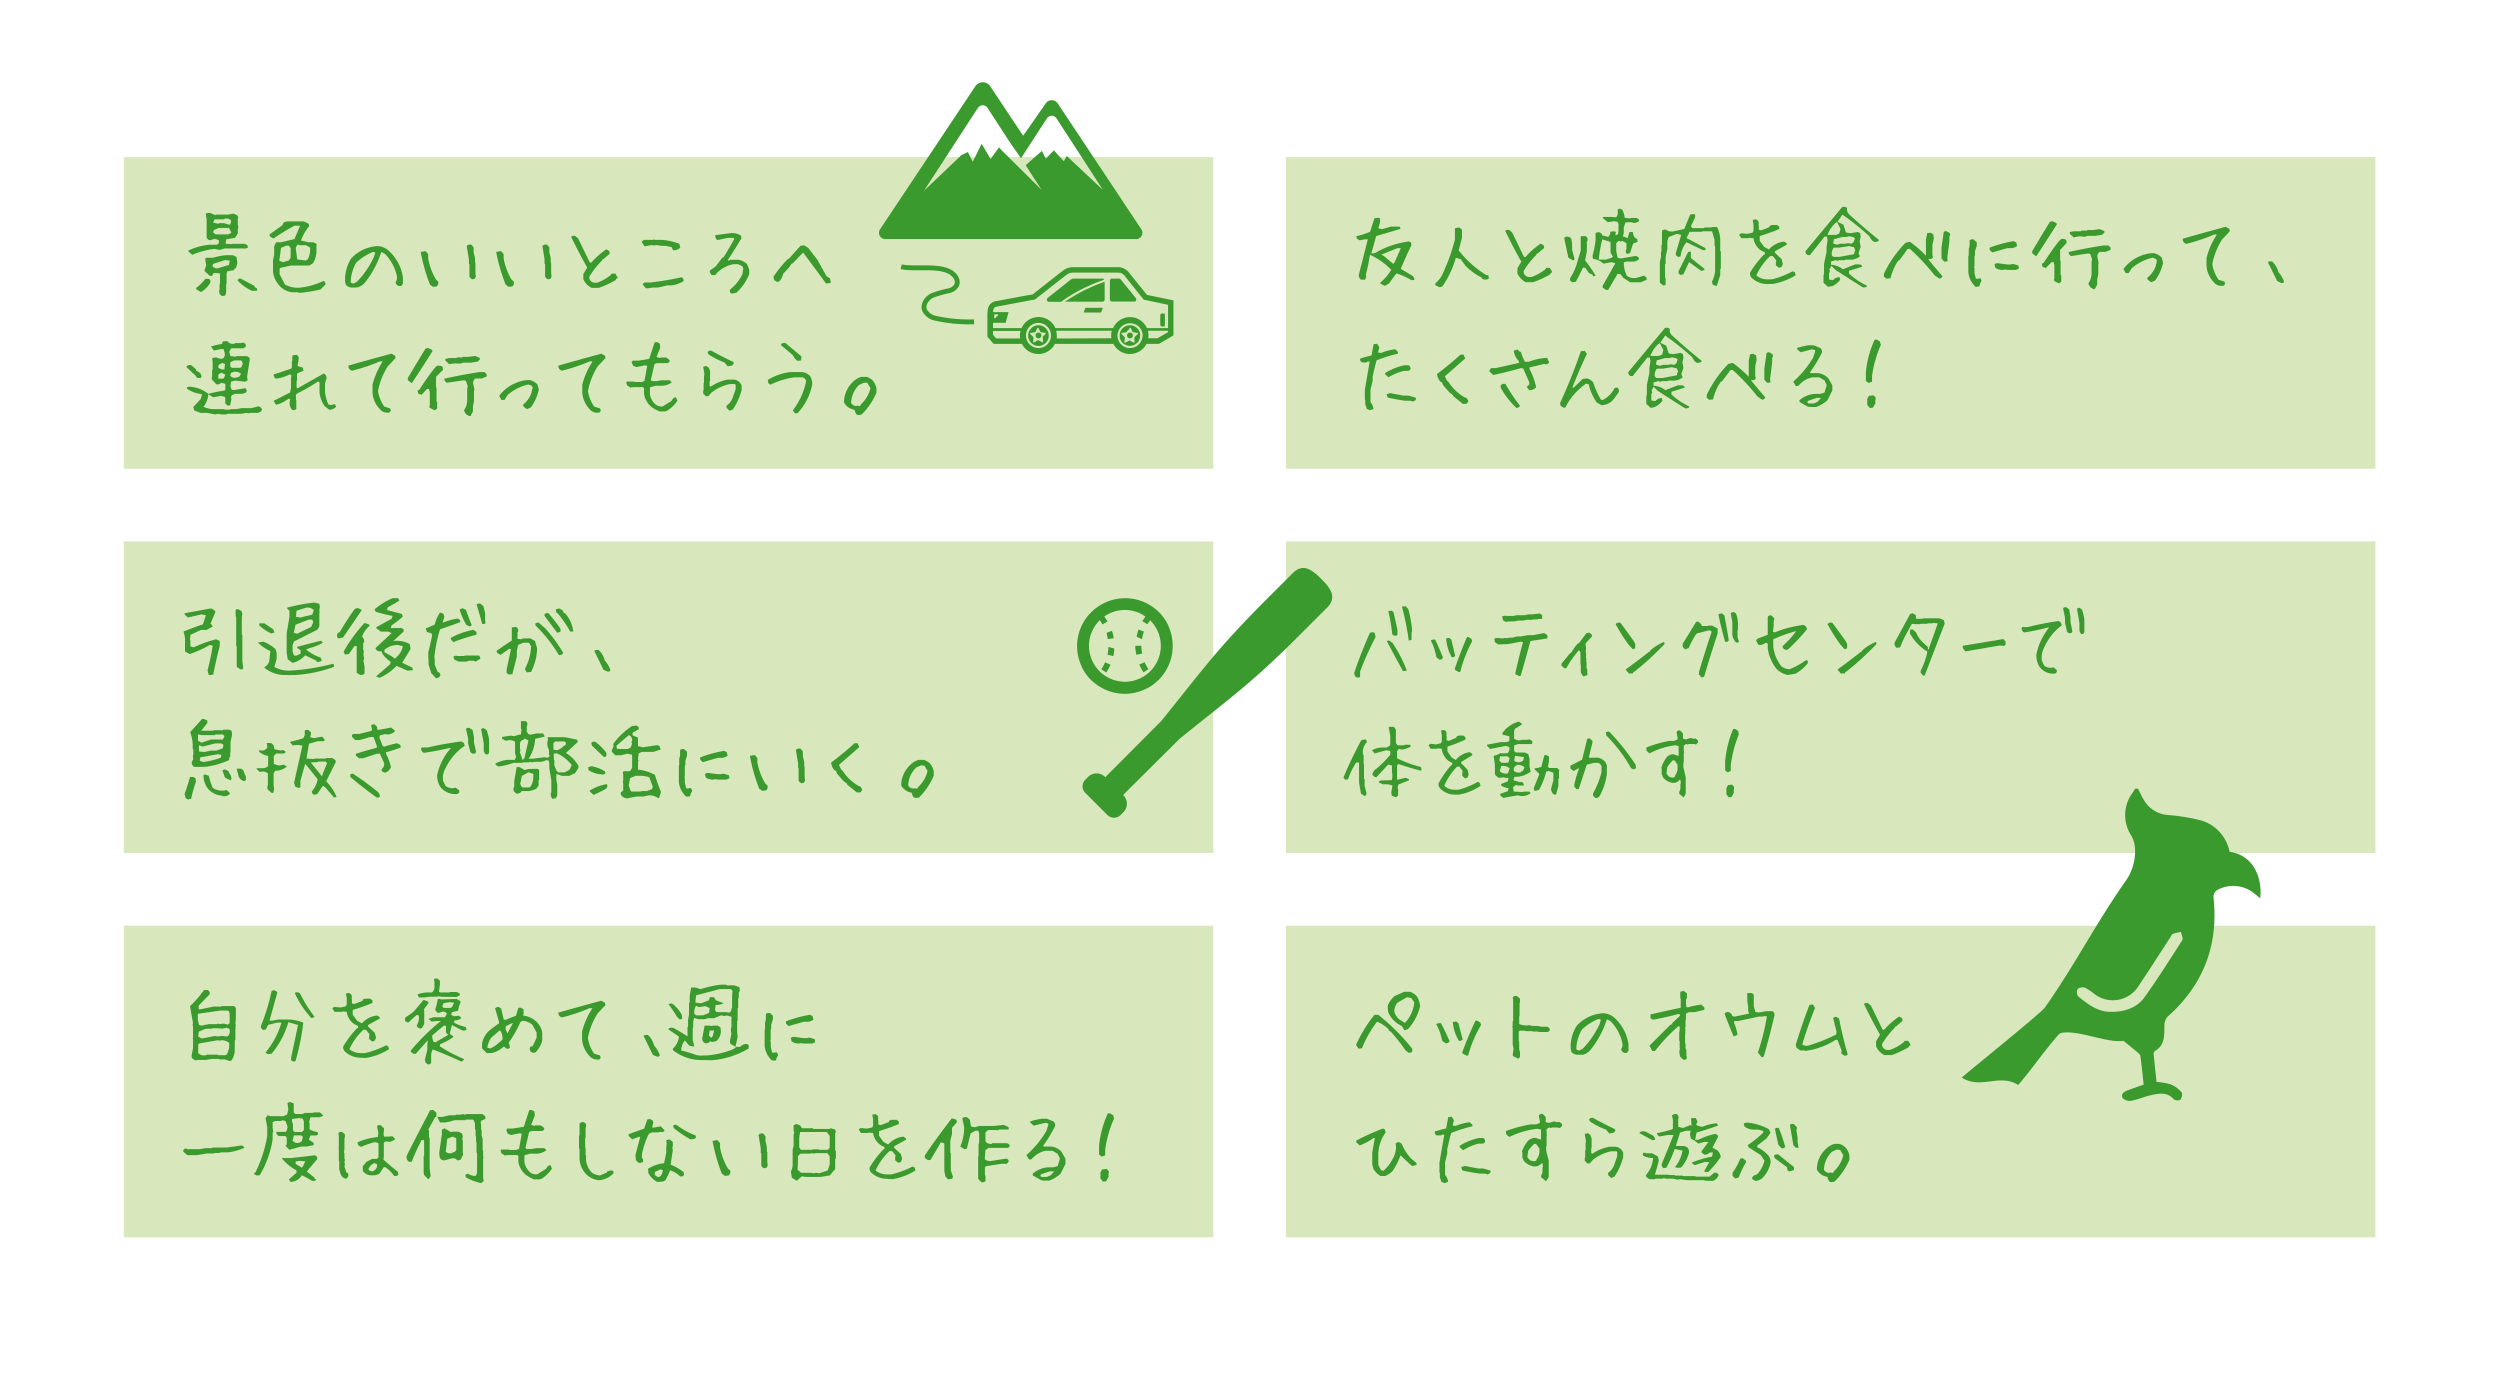 <svg xmlns="http://www.w3.org/2000/svg" viewBox="0 0 516 284">
  <defs>
    <style>
      .cls-1, .cls-4 {
        fill: none;
      }

      .cls-2 {
        fill: #d9e7bc;
      }

      .cls-3 {
        fill: #3a9a2d;
      }

      .cls-4 {
        stroke: #3a9a2d;
        stroke-miterlimit: 10;
      }
    </style>
  </defs>
  <g id="レイヤー_2" data-name="レイヤー 2">
    <g id="文字">
      <g>
        <rect class="cls-1" width="516" height="284"/>
        <rect class="cls-2" x="265.42" y="32.43" width="224.86" height="64.32"/>
        <rect class="cls-2" x="25.56" y="32.43" width="224.86" height="64.32"/>
        <rect class="cls-2" x="265.42" y="111.75" width="224.86" height="64.32"/>
        <rect class="cls-2" x="265.42" y="191.07" width="224.86" height="64.32"/>
        <rect class="cls-2" x="25.56" y="111.75" width="224.86" height="64.32"/>
        <g>
          <path class="cls-3" d="M39.68,52.6l-.82-.74v-.14a12.64,12.64,0,0,1,4.39-1.21h1.41l.42-.14.14-.69a1.36,1.36,0,0,0-1.18-.3l-.68.21a.83.83,0,0,1-.71-.61V45.29l-.19-1.18a1.43,1.43,0,0,1,.95-.14l1,.44.16-.11h2.48l1.1-.22.87.38.17.48-.1.07v1.26l.1.78-.1.07v1.09l-.58.87-1.81.32-.14.9,1.26.1.11-.08h2.55l.56.26.14.53-.62.24-.1-.07H46.38l-1,.3-1.16-.21A16.59,16.59,0,0,0,39.68,52.6Zm1.78,7.68-.92-.56-.08-.28a9,9,0,0,0,1.91-1.88h.7l.34.24v.5A4.83,4.83,0,0,1,41.46,60.28Zm4.36.83-.51-.42L45.2,60l.11-.1v-1.2l.09-.09V56.43l-1-.1-.41.1-.19.51H43.3l-1.07-1v-.23l.32-.85-.2-1.44.21-.23H44a12.77,12.77,0,0,1,2.72-.52h1.34l.76.37.17,1.3-.3,1-.28.11-.1.3L46.92,56l-.15.44v2.13l-.09.1v1.65L46.5,61Zm1.44-6.44.16-.87-.94-.13L44,54.46l-.16.44a1.13,1.13,0,0,0,1.16.46Zm.31-8.45.15-.65a1.22,1.22,0,0,0-1.39-.4l-.09.1H44.31l-.34.67,1.14.26.11-.14h1l1.21.35Zm0,1.92.19-.16-.51-.93H45.13l-1,.45L44,48l.55.38h2.62ZM51.93,60v0a10,10,0,0,1-2.86-2.06v-.19a.59.59,0,0,1,.65-.23L52.5,59l.12.3.4.21.07.5H51.93Z"/>
          <path class="cls-3" d="M61.64,60.46l-.11-.13H60.34a4.25,4.25,0,0,1-2.82-1.54,5.24,5.24,0,0,1-1.17-2.69V53.66l.24-1.06V50.79L57,50h1l2.78-.66,1.16-2.76H60.79a45.61,45.61,0,0,0-4.34,2.65l-.74-.44-.09-.39,2.64-1.89.32-.62.68-.19h3.47l1,.49.07.51a9.59,9.59,0,0,0-1.67,2.94L63.6,50h1.08l.65.35.07.21-.09.09v1.1a4.64,4.64,0,0,1-.72,2.59l-.77.47H60l-2.1.48-.19.14v1.19l1.11,2.11a5.39,5.39,0,0,0,3,.65,14.9,14.9,0,0,0,5-1.42.81.81,0,0,1,.34.79l-1,1A32,32,0,0,1,61.64,60.46Zm-2-6.7.35-.61V51.21l-.37-.51h-.54L58,51.16l-.36,2.67.81.28Zm3.87-.23A4.26,4.26,0,0,0,64,51.09l-.86-.48H61.94l-.55-.12-.35.65.3,2.41,1.79.23Z"/>
          <path class="cls-3" d="M72.65,59.35a1.71,1.71,0,0,1-1.25-.54l-.17-.62v-1a8.32,8.32,0,0,1,1.25-3.84A8,8,0,0,1,78,50.79,3.79,3.79,0,0,1,80.49,52a9.1,9.1,0,0,1,2.67,5.26v1.33l-.35.44h-.46a.9.9,0,0,1-.7-.79A1.66,1.66,0,0,0,81.92,57a9.42,9.42,0,0,0-2.5-4.64L78.7,52a19.63,19.63,0,0,1-3.38,6.33,3.08,3.08,0,0,1-1.6,1Zm1.07-1.25A18.21,18.21,0,0,0,77.19,53l.28-.89L77,52a10.46,10.46,0,0,0-3.48,2.23,8.43,8.43,0,0,0-1.14,4,.65.65,0,0,0,.7.26Z"/>
          <path class="cls-3" d="M89.38,59.21l-.63-.46A36.73,36.73,0,0,1,86.83,52l1-.18.54.63v.92A13.63,13.63,0,0,0,90,57.73l.46.37v.55l-.28.45Zm8.14-1.56-.37-.18-.26-.37V54.55l-.11-.1v-.92l-.45-2.74a.88.88,0,0,1,1-.26l.43.54v1l.29,1.2v.91l.08.09v2.11l.09.72-.26.46Z"/>
          <path class="cls-3" d="M105,59.21l-.63-.46A36.71,36.71,0,0,1,102.41,52l1-.18.54.63v.92a13.63,13.63,0,0,0,1.65,4.37l.46.37v.55l-.28.45Zm8.14-1.56-.37-.18-.26-.37V54.55l-.11-.1v-.92l-.45-2.74a.88.88,0,0,1,1-.26l.44.54v1l.28,1.2v.91l.09.09v2.11l.08.72-.26.46Z"/>
          <path class="cls-3" d="M122.1,59.42a3.78,3.78,0,0,1-1.7-1.79V56.56l.8-1.34q-1.78-3.15-3.32-6.36a1,1,0,0,1,.81-.18l.63.53,2.41,4.94.28.09a16.69,16.69,0,0,1,3.13-2.78l.62.35.1.54-1.35,1.16h-.18l-.08.27a17.5,17.5,0,0,0-2.61,3.32v.44a1.35,1.35,0,0,0,.9.81h.72A9.94,9.94,0,0,0,126,56.82l.26-.35H127l.53.89-.35.18-.09.26a20.45,20.45,0,0,1-3.5,1.62Z"/>
          <path class="cls-3" d="M138.9,51.63l-.26-.61-1.16-.27h-.88l-1.08-.17-.7.09-.26-.09-1.51.26-.62-.89a.94.94,0,0,1,.88-.44h1.42l.36-.09.08.09h1.52a13,13,0,0,1,3.53.81l.19.79A1.79,1.79,0,0,1,138.9,51.63Zm-5.59,7.9-.7-.88.44-.35h1.23a59.73,59.73,0,0,0,6.4-1.08.87.87,0,0,1,.43.79,6.13,6.13,0,0,1-2.56.9h-.9l-1.86.44h-1l-1.25.18-.08-.09Z"/>
          <path class="cls-3" d="M151,60.6l-.35-.28v-.53a9,9,0,0,0,2.59-3.22l.17-1.16-.17-.44-.9-.44h-1A6.74,6.74,0,0,0,148,56.31l-.35.46h-.72a1.16,1.16,0,0,1-.44-.9l1.25-.9,1.33-1.77.27-.09q1.16-1.87,2.23-3.83l-.18-.18h-1.16l-2.14.44a.94.94,0,0,1-.44-1l3.29-.44a3.7,3.7,0,0,1,2,.53l.09.54q-1.34,2.31-2.84,4.54l.26.08.26-.17h1.69a3.53,3.53,0,0,1,1.79.89l.44,1.08v1a9.91,9.91,0,0,1-2.67,3.84Z"/>
          <path class="cls-3" d="M170.5,58.52c-1.58-2.16-3.16-4.3-4.74-6.39l-2.18,2.26h-.18l-.52.79-1.23,1.32a3.35,3.35,0,0,1-.8,1.58l-.52.09-.53-.35-.18-.7a29.62,29.62,0,0,1,3-3.69h.18l2.44-2.71.7-.09.88.53,1.94,2.53L170.59,57l.71.44.17.79-.09.18Z"/>
          <path class="cls-3" d="M40.67,78l-.28-.45-1.87-1.74v-.2a1,1,0,0,1,.95-.24l1,.87v.22l.86.54.28.63-.14.37Zm3.67,7.53-1.63-.32H41.35l-1.26-.49L39.91,84l1.53-1.65.26-1a6.67,6.67,0,0,1-3.07-1.09l-.09-.28a1.32,1.32,0,0,1,1-.12A6.94,6.94,0,0,1,43,81.29a27.15,27.15,0,0,1,3.34-.68l.18-.2V79.22L45.66,79a1.2,1.2,0,0,1-1,.34l-.9-1-.07-.51.09-.1V76.35l.11-.1V74.74l-.09-.83.86-.16A1.79,1.79,0,0,0,46,74a1.06,1.06,0,0,0,.38-1.11l-.23-.84h-.54l-1.48.3-.58-.83A12.34,12.34,0,0,1,45.8,71l.21-.53.88-.08a1.42,1.42,0,0,0,1.6.51l.09-.09h1.1l.5-.11.51.27.07.56-.5.35H47.7l-.39.76.26.86,1.09.12.11-.11H51l.53.36v.44L51,77.76l.11.68a.85.85,0,0,1-.88.3l-1.72-.19-.83.23-.12,1,.25.64.42.1,2.44-.4.3.56-.32.42-.66.18h-1.5l-.7.35-.12.44.1.31-.28,1.31h-.58l-.42-.43v-1.3l-.86-.26L44,82l-1-.63a4.75,4.75,0,0,1-1,2.6,6.88,6.88,0,0,0,1.8.48h2.44l.1.1h1.15l.1-.1h1.11l1.16-.21h2l1.55-.39.52.35.16.4a1.23,1.23,0,0,1-.88.62H51.64l-.3.09-.43-.09-1.16.19H46.91l-.13.13H45.71L45,85.42Zm2-9.32V75.9l.12-.74-.56-.27-.75.39-.13.53A1.42,1.42,0,0,0,46.36,76.23ZM46.24,78l.26-.67-.82-.42-.62.42v.83h1Zm3.2-.28.3-.58a1.91,1.91,0,0,0-1.46-.4l-.62.23-.14.58a1.27,1.27,0,0,0,1.23.4Zm.33-1.92A1.15,1.15,0,0,0,50,74.67l-.24-.29H48.38l-.84.37v.9l.3.26h1.77Z"/>
          <path class="cls-3" d="M60.33,84.61A1.9,1.9,0,0,1,59.8,83l.09-.61-.36-.09A7.19,7.19,0,0,1,57,83.56l-.55-.81L59.89,81l.17-1V78.15l.09-.71-.35-.17a8.11,8.11,0,0,1-2.83.88.84.84,0,0,1-.46-.88l3.55-1.16.18-.27V74.59l.09-.08v-1l.08-.18.81-.08a.84.84,0,0,1,.44.79l-.26,1.51,1.14.35.09.62-1.23.52-.09.09V78.5l-.09.08V80.1h.27l5.32-3,.44.28.18.62-.35,1.14v1.78a9.68,9.68,0,0,0,.7,2.58l.61.09.72-.18.27.53a1.79,1.79,0,0,1-1.43.62l-1-.79a6.32,6.32,0,0,1-1-2.76V78.85l-.36-.09a35.74,35.74,0,0,1-4.34,2.5l-.17.26v1l.08.09v1.77A.76.76,0,0,1,60.33,84.61Z"/>
          <path class="cls-3" d="M79.91,85.18a1.88,1.88,0,0,1-1.49-.72,5.42,5.42,0,0,1-1.53-3.4V79.41A15.77,15.77,0,0,1,79,74.59h-.6a37.81,37.81,0,0,1-5.73,1.92,1,1,0,0,1-.75-.77v-.28q4.42-1.27,8.86-2.46l.77.43.09.48-1.62,1.72a14.8,14.8,0,0,0-2,5.06,7.67,7.67,0,0,0,1.3,3.24l1.2.37.16.47-.34.41Z"/>
          <path class="cls-3" d="M85,79.09l-.82-.63V78c1.19-2,2.42-4.06,3.67-6.08l.55-.09.82.42.06.2Q87.17,75.83,85,79.09Zm4.63,5.56-.93-.48-.09-.36.1-.11V80.89l-.17-.6h-.41L87,81.5l-.67-.26-.16-.62.39-.19c.92-1.44,1.91-2.87,3-4.29l.63-.65h.69l.46.19.1.64L90,77.78v2.16l.1.12v2.81l.13.13v1.26A.73.73,0,0,1,89.65,84.65Zm7.24,1.25-.7-.42-.43-.76a3.67,3.67,0,0,0,.69-2.25V80.24l.11-.51-.37-1.13-.48-.1L92.23,79a1.07,1.07,0,0,1-.54-.84q3.5-.78,7.22-1.36H100l.45.41v.49l-1,.42H98.15a1.07,1.07,0,0,0-.43,1.3l.21,1.06-.09.09V82.7l-.23,1.23v1l-.49.92ZM92.71,75.16l-.8-.76v-.32l.76-.17H94.2l.12-.14h1.11l.12-.11h1.09l1.44-.19.92.39.07.28-.49.49-1.39.23h-1.6l-.6.19L93.88,75Z"/>
          <path class="cls-3" d="M108.76,84.44l-.73-.55-.09-.35a5.29,5.29,0,0,0,1.72-2.37l.28-1.18-.17-.37-.74-.26a9.89,9.89,0,0,0-4.27,2.18l-.64,1h-.63l-.46-.83a8,8,0,0,1,3.36-2.63,7,7,0,0,1,2.92-.64,3.17,3.17,0,0,1,1.63.92l.27,1.09a10,10,0,0,1-1.64,3.64Z"/>
          <path class="cls-3" d="M123.2,85.18a1.9,1.9,0,0,1-1.49-.72,5.53,5.53,0,0,1-1.53-3.4V79.41a15.77,15.77,0,0,1,2.14-4.82h-.59A38.3,38.3,0,0,1,116,76.51a1,1,0,0,1-.75-.77v-.28c3-.85,5.91-1.67,8.86-2.46l.77.43.09.48-1.62,1.72a14.8,14.8,0,0,0-2,5.06,7.67,7.67,0,0,0,1.3,3.24l1.2.37.16.47-.34.41Z"/>
          <path class="cls-3" d="M136.18,84.93a6.87,6.87,0,0,1-1.9-1.09,4.45,4.45,0,0,1-1.35-2.5V80.11l-.23-.21h-1.87l-.72.09-.68-.44-.18-.67.14-.12h1.5l.09.09h1.42l.61-.21.57-3.13-.46-.11-1.74.37-.69-.26-.33-.76.23-.31h1.16l2.25-.37,1.11-3.4.47-.08.6.33.09.86-.76,1.88.67.25.1-.12h1.23l.69.52v.3l-.33.34h-2.29l-.49.19-.76,3.29.23.23h1l1-.18h1.7l.39.46a3.75,3.75,0,0,1-2.29.68h-1.1l-1,.28-.12.13v1.31a3.49,3.49,0,0,0,1.21,2.17,2,2,0,0,0,1.44.37l1.78-1.11.45-.63.48-.16.31.74a7,7,0,0,1-2.23,2.12l-.44.09Z"/>
          <path class="cls-3" d="M150.59,84.79l-.63-.63v-.44a3.25,3.25,0,0,0,1.24-1.6l.64-1.79v-.88l-.18-.18h-1a8.94,8.94,0,0,0-3.83,1.78l-.64.72h-.52l-.53-.55v-.61l.09-.09V79.08l.08-.09V77.65l.09-.44-.26-1.51.61-.17.53.35.28.72v2l-.09.09v1l.27.09a9.21,9.21,0,0,1,3.46-1.43h1.34a1.92,1.92,0,0,1,1.24.71l.29.45v1a13.36,13.36,0,0,1-1.8,4Zm-.37-9.18-.7-.8a15.93,15.93,0,0,1-3.31-1.69l-.17-.46a.77.77,0,0,1,.81-.26c1.48.83,3,1.6,4.53,2.32l.09.26-.35.46Z"/>
          <path class="cls-3" d="M164.15,85.35l-.53-.63a14.41,14.41,0,0,0,2.78-6.12l-.27-.45-.45-.27H164a16.05,16.05,0,0,0-5,1.53l-.44-.37-.08-.63a11.29,11.29,0,0,1,4.76-1.62h2.25a2.67,2.67,0,0,1,1.7.81,3.11,3.11,0,0,1,.46,1.72,12.11,12.11,0,0,1-3,5.93Zm.37-10.9-.46-.45-.44-.72-2.44-2.06.19-.37.7-.09,3.34,2.8V74l-.17.45Z"/>
          <path class="cls-3" d="M177.21,85.67l-.37-.09a2.08,2.08,0,0,1-.46-1,3,3,0,0,1-2.09-1.35l-.09-.29A5.85,5.85,0,0,1,176,78.87a3.86,3.86,0,0,1,1.81-1.09h1a2.81,2.81,0,0,1,1.35.8,3.7,3.7,0,0,1,.74,1.55v.92a13.81,13.81,0,0,1-3.09,4.53Zm.45-2v-.19a6.5,6.5,0,0,0,2-3.36L179,79,178.3,79l-1,.46a5.4,5.4,0,0,0-1.63,3.73,1.42,1.42,0,0,0,1,.63l.27-.09.45.09Z"/>
        </g>
        <g>
          <path class="cls-3" d="M285.83,59l-.93-.44,0-.23a9.51,9.51,0,0,0,2.25-2.67l-1-.91a14,14,0,0,0-3.39-2.16c-.23,1.45-.52,2.84-.86,4.16l.11.37-.25.6h-.83a1.12,1.12,0,0,1-.49-.93l1.88-7.39h-.63l-1.06.2-.58-.35-.12-.5a15.06,15.06,0,0,0,2.85-.91l.91-2.81.92-.09.24.19v.69l-.37,1.3.79.17,1.83-.52h1.69a.45.45,0,0,1,.25.47c-1.62.49-3.3,1-5,1.48l-1,3.62.79-.12a18.44,18.44,0,0,1,7-2.39l.4.22.09.55q-1.11,2.28-2.2,4.89L291.65,57l.33.65c-.1.15-.33.2-.7.15a15.08,15.08,0,0,0-3.06-1.38l-1.54,2.09Zm2-4.83,1.3-2.94h-.75l-3.29,1.34.56.28,1.92,1.62Z"/>
          <path class="cls-3" d="M297.15,59.29l-.84-.38-.11-.39a5.56,5.56,0,0,0,1.74-2.39,39.67,39.67,0,0,0,2.36-6.7V47.16a1.45,1.45,0,0,1,1-.15l.45.38v1.69l-.68,2.6a21.41,21.41,0,0,0,5.64,5.06l.51.11.07.69a1.72,1.72,0,0,1-1,.14l-.43-.18v-.19a12.68,12.68,0,0,1-3.38-2.45l-1-1.37-1-.28a19.82,19.82,0,0,1-2.78,5.91Z"/>
          <path class="cls-3" d="M314.91,58.24a3.75,3.75,0,0,1-1.71-1.79V55.37L314,54c-1.2-2.1-2.3-4.22-3.32-6.37a1,1,0,0,1,.81-.17l.63.53L314.54,53l.28.09A16.33,16.33,0,0,1,318,50.28l.61.35.11.54-1.36,1.16h-.17l-.09.27a16.76,16.76,0,0,0-2.6,3.32v.44a1.31,1.31,0,0,0,.9.81h.72a10.41,10.41,0,0,0,2.77-1.53l.27-.35h.72l.52.89-.35.18-.08.26a20.8,20.8,0,0,1-3.5,1.62Z"/>
          <path class="cls-3" d="M325,53.51l-.3.25-1-.57c-.29-1.38-.57-2.74-.84-4.07a.76.76,0,0,1,.81-.25.75.75,0,0,1,.68.58l.13.76v1.33Zm-.44,4.75-.51-.34v-.47a11.82,11.82,0,0,0,1.6-3.71l.61-2v-3h1a.8.8,0,0,1,.37,1l-.1.14v2l-.37,1.86a29.57,29.57,0,0,1,2.16,3.13.54.54,0,0,1-.51.12l-.09-.28-.74-.33-.79-1.13h-.46l-1.45,2.9Zm7,1.61-.72-.45-.09-.36,2.66-4.72-.79-.23-1.66.31a4,4,0,0,0-2.18-1l-.08-.67a19.29,19.29,0,0,0,.63-3.2V48.1a1.15,1.15,0,0,1,.9-.11l.43.32v.26l1.29.33a1.48,1.48,0,0,0,.42-1.07l.79-.09.37.13-.14.7.56-.21.11-.76V46.29l-.16-.48-.74-.16-1.34.21-1-.86v-.14l.12-.09h1.53l1.11.09a1.79,1.79,0,0,0,.33-1.35l-.05-.27.49-.19.48.23a4.87,4.87,0,0,1,.52,1.69l1.18.12.12-.11h1.16l.43.27.07.4A1.9,1.9,0,0,1,337,46l-.1-.13h-1.39l-.37,1.08v1.23l-.19.59,1,.37.37-1.26h.69c.11.85.42,1.32.91,1.4l.07.64-.91.35-.66,2-.56.11-.28-.16v-.6l.12-.12V50.17l-.87-.44-.34.12-.39-.14-.51.5v1.61l.29,1.39.72.14,3.06-.54.51.28.15.35a1.84,1.84,0,0,1-1.4.56h-1.27l-.49.16v.49a6.54,6.54,0,0,0,.61,2.27,2.68,2.68,0,0,0,1.87.47l1.67-.49.56.41v.35l0,.09-1.2.51h-2.22l-1.44-.94-.59-.77h-.57l-1.9,3.25Zm1.06-6.64.29-.27-.49-.77V49.94l-1.7-.53a24.4,24.4,0,0,0-.74,4.17h1.48Z"/>
          <path class="cls-3" d="M354.07,59l-.58-.27-.14-.61a5.66,5.66,0,0,0,.65-2.2V50.79l-.12-.11V49.52l-.51-1.78h-2l-.1.11h-2.53l-.64,1.28L352,51.21l.07.3a.66.66,0,0,1-.62.1L348.09,50a5.6,5.6,0,0,0-1.23,2.92l-.44.13-.52-.37v-.48L347,48.46l-.93-.19-1.65.65-.28.83v1.6l-.36,1.77v1.34l-.12.1v2.73l.12.14v1.32a.56.56,0,0,1-.58.12l-.61-.51v-4.2l.23-1.12V52l.1-.09V50.61l.11-.11V47.62a1,1,0,0,1,.89-.19,1.84,1.84,0,0,0,1.45.33l2.26-.49,1.23-3,.79-.09.23.18v.46L349,46.72l.33.37h2.39l.12-.14h1.39l.11-.08h1.07a6.33,6.33,0,0,1,.65,3v1.93l.12.09v3.6l-.12.09v1.21l-.7,2.18Zm-7.26-2.24-.37-.38V56l2-4,.36-.07L349,52v1.25l2.78,2.22v.29l-.65.15-2.51-1.82-1.16,2.52Z"/>
          <path class="cls-3" d="M364.55,58.62a4.62,4.62,0,0,1-2.88-1.17,1.22,1.22,0,0,1-.46-1.16,20.85,20.85,0,0,1,2.89-3.78h.17v-.46a3.07,3.07,0,0,1-1.7-1.26,3.14,3.14,0,0,1-.64-1.62l-.89-.09-.09.09h-1.53l-.46-.72a.77.77,0,0,1,.81-.27l.9.09,1.09-.26.17-.37V46.37l-.17-1,.72-.09.44.35.09.55-.09.26.09.11v.89l.54.09,1.62-.63.09-.27.45-.19h1.09l.44.37v.46a35.34,35.34,0,0,1-3.95,1.42l-.09.11v.89l.9,1.25,1,.55a4.85,4.85,0,0,1,3.15-1.62l.54.37v.26l-2.42,1.36-.09.26,1.44,1.35.26,1-.26.63-.55.18-.63-.53v-.55l.09-.45-.72-.9h-.53a12.56,12.56,0,0,0-2.88,4,3.54,3.54,0,0,0,2.34.81h.89A18.54,18.54,0,0,0,370,56l.44.17.19.63a13,13,0,0,1-4.78,1.81Z"/>
          <path class="cls-3" d="M377.27,59.19l-.9-.83V56.71l.11-.11V54.49L377,52v-1l.22-1.41-.13-.74h-.51l-3,3.8h-.47a.94.94,0,0,1-.48-.78q3.87-4.66,7.63-9.17h.56l.43.21a1.38,1.38,0,0,0,.42,1.34c2,1.82,4,3.57,6.1,5.23v.21a1.26,1.26,0,0,1-1,.22l-.46-.36-.51-.84a56.87,56.87,0,0,0-5.53-4.41l-1,1.48,1.2.59.54,1.62.9.14,1.57-.25.47.27.09.72-.21.93.21,1.16-.44,1.27.28.7a3.17,3.17,0,0,1-1.76.67h-1.25l-.1.1h-1.11l-.37.13-.42-.13-.95.27v.68a4.48,4.48,0,0,1,2.46.92l2.53-1h1l.39.25.05.23-2.72.84v.57a13.76,13.76,0,0,0,3.65,2.47l.05.18a.93.93,0,0,1-.87.18c-1.88-1.18-3.75-2.37-5.63-3.59l-.84-.84-.41.75.13.42-.2.39v1.27l.83.14a1.87,1.87,0,0,1,1.33-.65l.14.58a4.43,4.43,0,0,1-1.61,1.3Zm2.35-11,.27-.93-.72-1.44-.43.28a6.58,6.58,0,0,0-1.54,2.37H379Zm3.1,4.26V52.1l.21-.47-.27-.6-1-.24-2,.31H378.5a2.11,2.11,0,0,0-.42,1.58l.31.34h1.27ZM382.58,50l.28-.86a2.19,2.19,0,0,0-1.53-.32l-.09.09h-1l-1.71.47-.17.85.77.28.77-.21h1l.51-.11.71.11Z"/>
          <path class="cls-3" d="M389.36,57.52l-.53-.44v-.55a23.39,23.39,0,0,1,4.48-6.43l.9-.19a23.5,23.5,0,0,1,3.3,2.86v-3.3l.27-1.36.72-.08.54.36.09.9-.28,1.25V52.6l.11.54a.73.73,0,0,1-.9.26v.18c.95,1.2,1.9,2.33,2.86,3.41l-.19.35-.44.18-1-.71a44.06,44.06,0,0,0-5.1-5.46h-.28l-.27.09-.26.44L392,53.76h-.18a10.74,10.74,0,0,0-1.61,3.67ZM401.28,54l-.55-.63V51.08l.46-3.23.44-.18.81.44.08.46-.17.26v1l-.44,3.41.09.53-.09.19Z"/>
          <path class="cls-3" d="M407.79,59.22a4.7,4.7,0,0,1-1.53-3.06V52.82l.09-.08V51.38l.17-.61V49.59a1,1,0,0,1,.81-.18L408,50v.72l-.36,1.16v.9l-.1.08V54.9l-.09.37.09.09v1l.28,1.18h.35l.63-.09L409,58a2.25,2.25,0,0,0-.44,1.09Zm3.41-7.12-.53-.52v-.46a26.22,26.22,0,0,1,4.94-1.35l.55.28.17.72a2.19,2.19,0,0,1-1.07.44h-.9Zm2.07,3.61a2.48,2.48,0,0,1-1.44-.44l-.17-.72a1.07,1.07,0,0,1,.89-.2l1.44.2a3.83,3.83,0,0,0,1.18,0l.27-.09,1.17.35.09.63-.63.27h-1.81l-.35-.09Z"/>
          <path class="cls-3" d="M420.27,52.91l-.82-.63v-.44c1.19-2,2.42-4.07,3.67-6.08l.55-.09.82.42.05.2C423.13,48.52,421.7,50.73,420.27,52.91Zm4.63,5.56L424,58l-.08-.37.1-.1V54.71l-.17-.6h-.41l-1.19,1.21-.67-.26-.16-.62.39-.19c.92-1.44,1.91-2.87,3-4.29l.63-.65H426l.46.19.1.63-1.35,1.46v2.17l.1.12v2.81l.13.12v1.27A.73.73,0,0,1,424.9,58.47Zm7.24,1.24-.7-.42-.43-.75a3.67,3.67,0,0,0,.69-2.25V54.05l.1-.51-.36-1.12-.48-.11-3.48.55a1.07,1.07,0,0,1-.54-.84q3.49-.78,7.22-1.36h1l.46.41v.49l-1,.42H433.4a1.08,1.08,0,0,0-.44,1.3l.22,1.06-.09.08v2.1l-.23,1.23v1l-.49.91ZM428,49l-.79-.75V47.9l.76-.17h1.53l.12-.14h1.11l.12-.11h1.09l1.44-.19.92.38.07.29-.49.49-1.39.23h-1.6l-.6.19-1.11-.11Z"/>
          <path class="cls-3" d="M444,58.26l-.74-.55-.08-.35A5.29,5.29,0,0,0,444.91,55l.28-1.18-.18-.37-.73-.26A10,10,0,0,0,440,55.36l-.63,1h-.63l-.46-.83a7.92,7.92,0,0,1,3.36-2.64,6.91,6.91,0,0,1,2.92-.63,3.14,3.14,0,0,1,1.63.92l.27,1.09a10,10,0,0,1-1.64,3.63Z"/>
          <path class="cls-3" d="M458.45,59a1.88,1.88,0,0,1-1.49-.72,5.42,5.42,0,0,1-1.53-3.39V53.23a15.66,15.66,0,0,1,2.14-4.82H457a37.81,37.81,0,0,1-5.73,1.92,1,1,0,0,1-.75-.78v-.28q4.42-1.26,8.86-2.46l.77.44.09.48-1.62,1.72a14.72,14.72,0,0,0-2,5.06,7.72,7.72,0,0,0,1.3,3.24l1.2.37.16.47-.34.4Z"/>
          <path class="cls-3" d="M470.84,58.4,470,58l-1.92-3.92A1.2,1.2,0,0,1,469,54a4.38,4.38,0,0,1,1.27,2.18,5.63,5.63,0,0,1,1.18,2A.52.52,0,0,1,470.84,58.4Z"/>
          <path class="cls-3" d="M282.77,84.66l-.65-.24-.33-1v-.89l-.09-.07v-2l1-5.82h-.48l-.17.17h-.9a.69.69,0,0,1-.39-.82c.72-.23,1.49-.43,2.32-.62l.44-2.34.71-.08.47.73-.28,1.08.63.1a10.41,10.41,0,0,1,2.92-.77l.56.56V73a29.5,29.5,0,0,0-4.41,1.38q-.45,1.69-.81,3.36v.88l-.44,1.83V83a2.64,2.64,0,0,1,.62,1.41Zm3.82-6.78-.7-.64V77a12.15,12.15,0,0,1,4-1.61h.86a.78.78,0,0,1,.37.84l-.37.32h-.94A10.44,10.44,0,0,0,286.59,77.88Zm5,5-.42-.17h-1.14c-1.21-.17-2.41-.38-3.6-.65l-.23-.69.7-.24,2.78.52h1l1.53.43.07.21-.15.35Z"/>
          <path class="cls-3" d="M301.92,83.36l-2-1.62v-.17l-.8-.62-1.25-1.44-.28-.63-.27-.09a2.82,2.82,0,0,1-.72-1.6q2.52-1.87,4.84-4h.63l.35.8-4.2,3.68.44.9.37.35A9.72,9.72,0,0,0,302.27,82l.46.17.35.62-.35.54Z"/>
          <path class="cls-3" d="M315.64,80.55l-.52-.72.52-.46v-.44c-.41-1-.82-1.91-1.24-2.86l-.46-.09q-2.87.81-5.73,1.42l-.79-.72v-.26l.35-.44h.9l4.83-1.07v-.37a3.65,3.65,0,0,1-1.07-2.15l.81-.26.26.35.44.18a7.77,7.77,0,0,0,.81,2h.81a12.2,12.2,0,0,1,3.76-.8l.45,1-.54.35-.54-.09-3,.72v.35a12.64,12.64,0,0,1,1.36,3.77A2,2,0,0,1,315.64,80.55ZM313,84.21A16.86,16.86,0,0,1,309.74,80v-.44a.86.86,0,0,1,1-.28,36.13,36.13,0,0,0,3,4.49A1,1,0,0,1,313,84.21Z"/>
          <path class="cls-3" d="M322.73,84.17l-.64-.44-.09-.54q2.42-5.26,4.29-10.69l.79-.09.46.63q-1.62,3.38-3,6.95h.28l1.86-1.78.9-.1a2.52,2.52,0,0,1,1.25.8,17.93,17.93,0,0,0,1.6,3.57l.35.09a5.67,5.67,0,0,0,2.49-2.5l.55-.08a.85.85,0,0,1,.26,1L333,82.48a3.43,3.43,0,0,1-2.41,1.16l-1-.54a10.58,10.58,0,0,1-1.69-3.83l-.54-.09a13.53,13.53,0,0,0-3.83,4.09l-.44.81Z"/>
          <path class="cls-3" d="M340.7,84.19l-.9-.83V81.71l.11-.11V79.49l.52-2.53v-1l.22-1.41-.13-.74H340l-3,3.8h-.47a.94.94,0,0,1-.48-.78q3.87-4.67,7.63-9.17h.56l.43.21a1.38,1.38,0,0,0,.42,1.34c2,1.82,4,3.57,6.1,5.23v.21a1.26,1.26,0,0,1-1,.22l-.46-.36-.51-.84a56.87,56.87,0,0,0-5.53-4.41l-1,1.48,1.2.59.54,1.62.9.14,1.57-.25.47.27.09.72-.21.93.21,1.16-.44,1.27.28.7a3.17,3.17,0,0,1-1.76.67h-1.25l-.1.1h-1.11l-.37.13-.42-.13-1,.27v.68a4.48,4.48,0,0,1,2.46.92l2.53-1h1l.39.25.05.23c-.79.24-1.69.53-2.73.84v.57a14,14,0,0,0,3.66,2.47l0,.18a.94.94,0,0,1-.88.18c-1.87-1.18-3.75-2.37-5.62-3.59l-.84-.84-.41.75.12.42-.19.39v1.27l.83.14a1.87,1.87,0,0,1,1.33-.65l.14.58a4.43,4.43,0,0,1-1.61,1.3Zm2.35-11,.27-.93-.72-1.44-.43.28a6.58,6.58,0,0,0-1.54,2.37h1.77Zm3.1,4.26V77.1l.21-.47-.27-.6-1-.24-2,.31h-1.12a2.11,2.11,0,0,0-.42,1.58l.31.34h1.27ZM346,75l.28-.86a2.19,2.19,0,0,0-1.53-.32l-.09.09h-1l-1.71.47-.17.85.77.28.77-.21h1l.51-.11.71.11Z"/>
          <path class="cls-3" d="M352.79,82.52l-.53-.44v-.55a23.39,23.39,0,0,1,4.48-6.43l.9-.19a23.5,23.5,0,0,1,3.3,2.86v-3.3l.27-1.36.72-.08.54.36.09.9-.28,1.25V77.6l.11.54a.73.73,0,0,1-.9.26v.18c.95,1.2,1.9,2.33,2.86,3.41l-.19.35-.44.18-1-.71a44.06,44.06,0,0,0-5.1-5.46h-.28l-.27.09-.26.44-1.44,1.88h-.18a10.74,10.74,0,0,0-1.61,3.67ZM364.71,79l-.55-.63V76.08l.46-3.23.44-.18.81.44.08.46-.17.26v1l-.44,3.41.09.53-.09.19Z"/>
          <path class="cls-3" d="M373.26,84l-1.79-1-.09-.36a5.47,5.47,0,0,1,3.13-1.34h1.16l.9-.26.46-1.53-.46-1-1.07-.63h-1.43a5.1,5.1,0,0,0-2.42,1.26l-.55.53h-.44l-.54-.89a20.66,20.66,0,0,0,4.13-5l.44-1.43a1.09,1.09,0,0,0-.9-.19l-2.14.54-.72-.63v-.26a17.49,17.49,0,0,1,2.33-.55h1.08l1.33.55a1,1,0,0,1,.37,1,31.7,31.7,0,0,1-2.51,4.12l.26.08h1.36a3.29,3.29,0,0,1,2.23,1.09l.81,1.43v1.07l-1,2A7,7,0,0,1,374.86,84h-1.33l-.09-.09Zm1.89-1.07.7-.81H375l-1.86.63-.11.35.28.18h1.08Z"/>
          <path class="cls-3" d="M385.67,79.05l-.55-.43V76.8a20.68,20.68,0,0,1,1.81-6.69h.46l.63.37.18.72a23.83,23.83,0,0,0-1.81,6.41v1.18Zm.28,5.17-.55-.63V82.32l.35-.63.92-.1.46.45v.46l-.11.37.11.26-.55,1Z"/>
        </g>
        <rect class="cls-2" x="25.56" y="191.07" width="224.86" height="64.32"/>
        <g>
          <path class="cls-3" d="M47.33,219l-.88-.34H45.31l-.11-.09H43.73l-1.22.2h-1.6l-.58.1-.72-.45-.08-.53.31-1.53v-1.79l-.07-.25.07-.07v-2.39l-.1-.37.1-.32-.63-3.51a20.13,20.13,0,0,0,2.9-3.33h.79l.39.41v.47L41,207.56v.74h.47l2.57-.54h1.58l.11-.11h2.62l.33.41v2.18l-.1,1.1.1.3-.1.32.07.28-.07.07v2.36l-.13.1v1.85a3.92,3.92,0,0,1-.66,2.25Zm-.1-7.67.17-.19v-1.95l-.16-.48-.44-.14H45.54l-4.71.67v1.28l.23,1,.5.18,1.55-.32h1.62l.28-.12.33.12.85-.12.82.23Zm-.11,2.44a1.6,1.6,0,0,0,.26-1.37l-.58-.28-1,.21-.33-.1-.26.09-.11-.09H43.83l-.09.1H42.48l-1.44.6-.14,1,.75.42,2.73-.53.52.11.88-.11,1.15.11Zm-.3,3.84a4,4,0,0,0,.48-2.36,2.5,2.5,0,0,0-1.55-.54l-.39.08-.46-.08-3.77.66-.22.21v1.78a1.73,1.73,0,0,0,1.66.42l.08-.09h2.29l.12.11h1.55Z"/>
          <path class="cls-3" d="M60.53,219.13l-.45-.3v-.51l1.44-6.77-2-.56a18.24,18.24,0,0,1-3.43,6.47l-.7.12-.53-.24v-.16a17.37,17.37,0,0,0,3.24-6.12h-.87l-1.91.48-.42.91-.62.16-.42-.48v-.38a41.87,41.87,0,0,0,2.2-7.24l.51-.14.65.35,0,.23-1.6,5.71h.6l1.21-.23h2.23a9.09,9.09,0,0,1,2.92.63l0,.2A50.79,50.79,0,0,1,61,219Zm3.7-9-.58-.72a18.12,18.12,0,0,1-2.82-4.5,1.27,1.27,0,0,1,.78-.06l.3.15a26.37,26.37,0,0,0,3,4.83A.66.66,0,0,1,64.23,210.08Z"/>
          <path class="cls-3" d="M74.19,218.3a4.67,4.67,0,0,1-2.89-1.17,1.22,1.22,0,0,1-.45-1.16,20.34,20.34,0,0,1,2.88-3.78h.18v-.46a3.11,3.11,0,0,1-1.71-1.27,3.14,3.14,0,0,1-.63-1.61l-.9-.09-.09.09H69.05l-.45-.72a.76.76,0,0,1,.81-.27l.89.09,1.09-.26.18-.37v-1.27l-.18-1,.72-.09.44.35.09.55-.09.26.09.11v.89l.55.09,1.61-.63.09-.27.46-.19h1.09l.44.37V207a36.24,36.24,0,0,1-4,1.42l-.09.11v.89l.9,1.25,1,.55a4.89,4.89,0,0,1,3.15-1.62l.55.37v.26L76,211.55l-.09.27,1.44,1.35.27,1-.27.63-.54.17-.63-.52v-.55l.08-.45-.72-.9H75a12.59,12.59,0,0,0-2.89,4,3.58,3.58,0,0,0,2.34.81h.9a18.3,18.3,0,0,0,4.32-1.61l.44.17.19.63a12.93,12.93,0,0,1-4.78,1.81Z"/>
          <path class="cls-3" d="M87.52,206.39l.87.37.06.26-1,1.37.11.12v2.87l-.5.84-.3.09-.56-.26L86,211.7a3.36,3.36,0,0,0,.48-1.8l-.15-.4H86l-1.35,1.18-.18.28-.37.08-.45-.26-.09-.49.14-.3,1.23-.84.46-.36,2-2.37Zm.77,13.3-.49-.42-.09-.6.49-2v-.94l.12-1-.52.53-2,2.26h-.44l-.58-.45v-.23A43.87,43.87,0,0,1,91,210.73h-.76l-1.14.12-.58-.46v-.12l.92-.31h2.4l.41-.78a1,1,0,0,0-1-.35l-.88.26-.52-.59v-.2a14.22,14.22,0,0,0,.51-2.07l.36-.09.32.14,3.22-.1.77.47V207a4.46,4.46,0,0,0-.47,1.62l-1.29.3-.14.56.6.28.91-.12.55.37v.17a2.21,2.21,0,0,1-1.35.42l-.16.44a6.8,6.8,0,0,0,2.41.9l.22.56a.93.93,0,0,1-.93.16l-2.09-1.09c-.16.55-.32,1.15-.46,1.79l.81.64a13.85,13.85,0,0,1-2.79,1.52l-.09.43a28.58,28.58,0,0,0,5,2.62l0,.14-.39.38h-.19c-1.86-.88-3.82-1.7-5.87-2.48a2.62,2.62,0,0,0-.32,1.18v1.57A.69.69,0,0,1,88.29,219.69Zm3.07-13.95-1-.11-.11.09H88.68l-1.16.16H86.46l-.3-.65a7.47,7.47,0,0,1,2-.39h1a1.36,1.36,0,0,0,.51-1V202.7l-.1-.58a.86.86,0,0,1,.74-.13l.49.41v.77l-.2,1.53.37.14h1.83l.07-.09h1.41l.6.3.07.33-.67.39ZM90.08,215l2.46-1.41-.3-.24-.19-.28V211.7h-.46l-2.37,2v.55l.25.77.52.12Zm3.25-7.17.37-.86-.88-.13-1.28.21-.25.71.3.28H93Z"/>
          <path class="cls-3" d="M100.49,217.37l-1-1v-.9a4.74,4.74,0,0,1,1.79-3L103,211.2v-.28l-.81-2.78a.77.77,0,0,1,.81-.26l.44.26.54,2.34h.44a21,21,0,0,1,2.06-.81L107,208h.55l.52.37v.79l-.08.46a4.66,4.66,0,0,1,3.13,1.7,4,4,0,0,1,.8,1.79v1.69a5.23,5.23,0,0,1-1.42,2.43l-.46.09-.52-.27-.2-.54.11-.44.53-.18.8-1.7v-1.08l-.89-1.61a3.59,3.59,0,0,0-2-.81l-.46.26a22.26,22.26,0,0,1-2.41,4.22l.27,1q-.18.36-.72.27L104,216a5.62,5.62,0,0,1-2.42,1.33Zm1.71-1.51,1.51-1.26V214a2.47,2.47,0,0,0-.53-1.35l-1.79,1.53a4.76,4.76,0,0,0-.81,2.05l.63.18Zm2.6-2.69,1.07-2h-.17l-1.27.62-.09.63.37.81Z"/>
          <path class="cls-3" d="M123.16,218.67a1.9,1.9,0,0,1-1.49-.72,5.53,5.53,0,0,1-1.53-3.39v-1.65a15.9,15.9,0,0,1,2.14-4.82h-.59A38.56,38.56,0,0,1,116,210a1,1,0,0,1-.76-.78V209c3-.84,5.91-1.66,8.86-2.46l.77.44.09.48-1.62,1.72a14.51,14.51,0,0,0-2,5.06,7.59,7.59,0,0,0,1.3,3.24l1.19.36.16.48-.33.4Z"/>
          <path class="cls-3" d="M135.56,218.08l-.81-.36-1.92-3.92a1.22,1.22,0,0,1,.92-.17,4.37,4.37,0,0,1,1.26,2.18,5.63,5.63,0,0,1,1.18,2A.53.53,0,0,1,135.56,218.08Z"/>
          <path class="cls-3" d="M144.1,218.78a9.77,9.77,0,0,1-5.13-1.95l-.14-.32a4.21,4.21,0,0,0,1.32-2.55L138,212.5v-.22a1.26,1.26,0,0,1,1-.11c.89.48,1.86,1.06,2.9,1.74V212l.11-.14V210.5l.21-1.12V207l.14-.12v-1.35l.3-1.71h.91l1,.35a21.73,21.73,0,0,1,4.18-.93h1.15l.08.13h1.55l1.09.38.09.71-.23.44V206l-.12.12V208l-.11.11v2.51l-.1.11V213l.1,1-.46,2.07,1,0a1.59,1.59,0,0,1,1.42-.58l.32.21v.7a17.34,17.34,0,0,1-7.58,2.43Zm-3.85-8.4-.51-.5c-.6-1-1.18-1.84-1.76-2.61a1.21,1.21,0,0,1,.83-.09,7.6,7.6,0,0,1,1.9,2.25l.1.77A.55.55,0,0,1,140.25,210.38Zm2.87,7.15a3.46,3.46,0,0,0,1.93.32h.72a18.29,18.29,0,0,0,5.68-1.34l.45-.39-1.19-.72-.07-.42.35-1.79-.12-.11v-.93l.1-.09v-2.21l-1-.28-.37.14-.79-.14-1.39.58h-1.35l-.56.21h-1.37l-.88-.26-.18.8v1.16l-.1.11v2.48l.31,1.28-.09.07-.93-.16-.91-1.09a3.26,3.26,0,0,0-.76,2.08l1.07.26Zm3.23-8.47.12-1-.88-.4-1.35.21-.58-.28a2.53,2.53,0,0,0-.35,1.62l.33.35h1.51Zm4.46-.25.29-.88v-2.32l.1-1.09-.35-.37h-2.3l-4.89,1.29-.14,1.49,1.14.16,1.67-.63.18-.64h.86l.4.65,1.55.57,0,.05a3.27,3.27,0,0,1-1.62.33l-.12,1.08.31.4h2l.62.12Zm-5.27,6.51A1.05,1.05,0,0,1,145,214l.43-2.32h1l.58.11.09-.11h1l.61.37.09.88a3,3,0,0,1-.9,1.93l-.89.22-.41-.16A1.17,1.17,0,0,1,145.54,215.32Zm1.57-1.48.29-1.13h-.91l-.18,1,.5.51Z"/>
          <path class="cls-3" d="M159.35,218.9a4.7,4.7,0,0,1-1.53-3.06V212.5l.09-.08v-1.36l.17-.61v-1.18a1,1,0,0,1,.81-.18l.64.55v.72l-.36,1.16v.9l-.1.08v2.08L159,215l.09.09v1l.28,1.18h.35l.63-.09.27.61a2.25,2.25,0,0,0-.44,1.09Zm3.41-7.12-.53-.52v-.46a26.22,26.22,0,0,1,4.94-1.35l.55.28.17.72a2.19,2.19,0,0,1-1.07.44h-.9Zm2.07,3.61a2.5,2.5,0,0,1-1.44-.44l-.17-.72a1.07,1.07,0,0,1,.89-.2l1.45.2a3.77,3.77,0,0,0,1.17,0l.27-.09,1.17.35.09.63-.63.27h-1.81l-.35-.09Z"/>
          <path class="cls-3" d="M38.66,238.42l-.82-.71v-.33a.67.67,0,0,1,.68-.32l.09.13h2.55l1.21-.21h1.37l.11-.13h2.94l3.16-.44.46.37v.14a11.76,11.76,0,0,1-3.52.94H45.47l-.09.12H44.29l-.11.1H42.69l-2.13.34Z"/>
          <path class="cls-3" d="M53,242.62l-.55-.28,0-.25.25-.07a26.79,26.79,0,0,0,2.46-7.59v-1.8l-.35-1.81.38-.56h.41l.1.12h2.83l.74-.35.25-1.09-.21-1.3.6-.19.66.3.06,0v1.85l.31.33h1.37l.67-.24h1.67l.11-.09H66l.66.56v.18l-.72.26H64.08l-.3,1,.12.14v1.35a4.42,4.42,0,0,0,1.67.57l.09.47-.34.23H64.08l-.32.86,1,.69v.45l-1.51.28H62.18l-2.46.67-.79-.82.26-.3v-1.39l-.28-.32H57.54a1,1,0,0,1-.53-.86l.11,0H59a1.56,1.56,0,0,0,.29-1.29l-.36-.95-.7-.17-.14.16H56.83l-.56.24v1.2l.13.82-.13.11v1.44a20.91,20.91,0,0,1-2.65,7.38Zm6.94,1.3-.31-.49,1.56-1.37v-.5a9.72,9.72,0,0,1-3-2.46l.07-.08h1.88l4.89-.57.44.37v.42l-2.15,2.55,1.59,1.27v.24l.35.11v.16a1.23,1.23,0,0,1-.9.14,16.42,16.42,0,0,0-2.07-1.14A2.59,2.59,0,0,1,59.89,243.92Zm2.52-10.39.26-.28v-1.83l-.26-.53-.76-.12-1.44.21v.49l.21.55v1.09l.14.44.42.1h1.29Zm-.2,2.06.27-.9-.32-.35H60.67l-.28,1.09a1.29,1.29,0,0,0,1.44.4Zm.23,5.18.53-1.05-1.09-.12-.91.12v.51l1.28.79Z"/>
          <path class="cls-3" d="M71.18,243.23a1.57,1.57,0,0,1-.88-.89l-.28-1v-1.69l-.09-.09v-2.51l-.07-.25.07-.07v-2.28l-.09-.55a.66.66,0,0,1,.81-.23l.54.44v.69l-.1.08v2.27l-.09.78.09.1V239l.1.45-.1.37.1.48-.1.47.39,1.18.35.17.1.64-.44.52Zm10.14-.56a6.45,6.45,0,0,0-1.81-1.76h-.33l-.78,1.23a2.11,2.11,0,0,1-1,.43H76.31a2,2,0,0,1-1.25-.69l-.19-.25v-.89l.74-.92,1.19-.63h1l.32-.31V236a1.3,1.3,0,0,0-1-.21,18.9,18.9,0,0,0-2.6.93l-.6-.35-.14-.58A12.75,12.75,0,0,1,78,234.69l.09-.9-.28-1.3c.16-.27.44-.34.82-.21l.62.6v.44l-.09.76.11.52h.89l.83-.08.49.44v.28l-.95.44-1-.09-.31.31v2.94l-.09.51c1,.88,2,1.72,3,2.53l.1.56A.77.77,0,0,1,81.32,242.67Zm-4-1.16a1.24,1.24,0,0,0,.51-1.21l-.54-.23a2.24,2.24,0,0,0-1.2,1.09v.33a1.11,1.11,0,0,0,1,.23Z"/>
          <path class="cls-3" d="M99.3,244.2A11.71,11.71,0,0,1,96.14,243l-.07-.58.56-.16a2.5,2.5,0,0,0,1.6.43l.26-.71-.1-.3.08-.07v-3.63l-.12-.11v-2.09l-.09-.11v-1.1l-.1-.11V233.2l-.13-.13V231.9l-.22-.62-.2-.19H96.17l-.12.12H93.76a8.72,8.72,0,0,1-1.86.46H90.81l-.56-1.13h-.42l-1.43,2.6.14.16v1.44l.14.13v6.22l.21,1.69-.38.56h-.18l-.81-.84-.08-.58v-3.29l.1-.11v-3.2H87A41.25,41.25,0,0,0,85,239.75l-.51.07a1.11,1.11,0,0,1-.54-1.31q2.42-4.75,4.82-9.34l.63-.09.67.58v.87h1.26l1.43-.34H94l.11-.12h1l.44-.12.47.14.14-.14H99.6l.58.49v.49l-.86.42-.16.49.14.14v1.09l.11.11v1.18l.21.79v2.23l.1.11v1.21l.11.23-.11.09v4.14l.13.6Zm-7.61-4.69a1.06,1.06,0,0,1-.93-.6l-.11-.93.55-3.83v-1l.58-.26,1.35.8.14-.12h1.35l.73.37.17.58-.12.7.12.14v2.57l.09.33-.49,1.06-.71.21a1.12,1.12,0,0,0-1.23-.42Zm2.21-1.81.27-.32v-2.44l-.71-.34-1.14.43L92,237.71a1.26,1.26,0,0,0,1.18.3Z"/>
          <path class="cls-3" d="M110.25,243.43a6.73,6.73,0,0,1-1.9-1.09,4.59,4.59,0,0,1-1.36-2.5v-1.23l-.22-.21H104.9l-.72.09-.68-.44-.18-.67.14-.12H105l.09.09h1.43l.61-.22.56-3.12-.45-.11-1.74.37-.69-.26-.33-.76.23-.32h1.16l2.25-.37,1.1-3.39.48-.09.6.34.08.86-.75,1.88.67.25.1-.13h1.23l.69.53v.3l-.34.33h-2.28l-.49.2-.76,3.28.23.23h1l1-.17h1.7l.39.45a3.69,3.69,0,0,1-2.29.69h-1.11l-1,.28-.13.12v1.32a3.56,3.56,0,0,0,1.22,2.16,1.88,1.88,0,0,0,1.44.37l1.77-1.1.46-.64.48-.16.31.74a6.88,6.88,0,0,1-2.23,2.13l-.44.09Z"/>
          <path class="cls-3" d="M123.49,243.59a4.42,4.42,0,0,1-2.25-1,4.88,4.88,0,0,1-1.62-3.95v-1.53l-.11-.09v-2.62l.11-.09V231.9a.94.94,0,0,1,.9-.28l.44.36v.64l-.09.09v2.07l-.09.09v2l.09.08v1.45l.09.08v1a4.36,4.36,0,0,0,1.26,2.6,3.71,3.71,0,0,0,1.62.54l1.44-.63.09-.26.89-.18.37.26v.35A4.4,4.4,0,0,1,123.49,243.59Z"/>
          <path class="cls-3" d="M131.78,240l-.52-.54-.11-1.07,1-3.76h-.26l-1.42.54-.72-.72v-.35l3.21-1.16.64-1.88.54-.11.62.37.08.44-.26.9.26.09,1.53-.27.81.81-.28.35H136l-.1.09h-1.34l-.63.28a16.53,16.53,0,0,0-1.43,4.2v.9h.18l.09.63A1.1,1.1,0,0,1,131.78,240Zm3.85,3.94a4.41,4.41,0,0,1-1.79-1.79l-.09-.9a7.51,7.51,0,0,1,3.32-1.16l.44-2.14v-1l.09-.89-.09-.72.64-.18.61.44.11.09v.89l-.11.29.11.52-.46,3a10.43,10.43,0,0,1,2.69,1.53l.09.55a.73.73,0,0,1-.81.35,4.9,4.9,0,0,0-2.06-1.25,19.51,19.51,0,0,1-1,2.06l-.55.26Zm.64-1.16a1.74,1.74,0,0,0,.52-1.25l-.44-.19-1.16.55-.09.44a1.12,1.12,0,0,0,.9.63Zm6.25-7.61a25.55,25.55,0,0,1-3.48-2.34l-.09-.61.62-.09a15.83,15.83,0,0,0,4,2.23l.09.46A1.38,1.38,0,0,1,142.52,235.13Z"/>
          <path class="cls-3" d="M149.62,242.71l-.63-.46a36.07,36.07,0,0,1-1.92-6.77l1-.17.55.63v.91a13.24,13.24,0,0,0,1.65,4.38l.46.37v.54l-.28.46Zm8.14-1.57-.37-.17-.26-.37v-2.55l-.11-.11V237l-.46-2.74a.87.87,0,0,1,1-.27l.44.55v1l.28,1.2v.91l.09.09v2.11l.09.72-.26.45Z"/>
          <path class="cls-3" d="M164.31,243.64l-.85-.55-.24-1.26a3.12,3.12,0,0,0,.38-1.57v-3l.2-.7v-2.29l.14-.6-.14-.17v-1.21l.49-.3.81.26.46.63h1.81l.22-.08.32.21h3.24l.35-.13.91.27.11.58-.14.1v3.62l.14.11v1.56l-.14.13v2.05l-1.11,1.3-1.94.32h-3l-.81-.14-1,.88Zm6.54-2.06.4-1.26v-1.67l-.49-.64H168.4l-.4.09-.55-.1-.14.1h-2.07l-.55.51v1.55l-.08,1.25.72.65h2l.72.12.33-.12.69.12Zm.22-4.45.18-.26v-2.42l-.63-.8h-5.49l-.17,1.18v2l.35.49h2.34l.1-.1H169l.11.1h1.77Z"/>
          <path class="cls-3" d="M182.83,243.3a4.62,4.62,0,0,1-2.88-1.17,1.22,1.22,0,0,1-.46-1.16,21.25,21.25,0,0,1,2.88-3.78h.18v-.46a3.55,3.55,0,0,1-2.34-2.88l-.89-.09-.09.09H177.7l-.46-.72a.77.77,0,0,1,.81-.27l.9.09,1.09-.26.17-.37v-1.27l-.17-1,.72-.09.44.35.08.55-.08.26.08.11v.89l.55.09,1.62-.63.08-.27.46-.19h1.09l.44.37V232a35.34,35.34,0,0,1-4,1.42l-.09.11v.89l.89,1.25,1,.55a4.85,4.85,0,0,1,3.15-1.62l.54.37v.26l-2.43,1.35-.08.27,1.44,1.35.26,1-.26.63-.55.17-.63-.52v-.55l.09-.45-.72-.9h-.53a12.4,12.4,0,0,0-2.88,4,3.54,3.54,0,0,0,2.34.81H184a18.54,18.54,0,0,0,4.33-1.61l.44.17.19.63a13,13,0,0,1-4.78,1.81Z"/>
          <path class="cls-3" d="M195.7,243.43l-.58-.62-.21-1.12V236l-.71-.23-2.12,3.62-.55.07-.65-.47v-.51q2.67-3.94,5.56-7.63h.19l.79.28.07.51-1,1.14v1.25l-.35,1.44v2.44l.11.11v3.58l.45,1.29-.15.4Zm6.87.61-.68-.74v-4.57l.08-.1v-2.55l.13-.09V233.9l-.18-.51h-.6l-1,.55-.76,3.14-.51.13-.81-.53v-.14a9.82,9.82,0,0,0,.76-3.89l-.37-1.81a.89.89,0,0,1,1-.21l.55.48.23,1.38.7.18,1.09-.28h3l1.95-.21,1,.44.07.44-.09.07h-1.86l-.46.19-.07-.07h-1.83l-.51.49v1.85a1.34,1.34,0,0,0,1.31.49l.12-.12h3a.77.77,0,0,1,.6.56l-.33.4h-4.08l-.64.48-.12,1.86a1.58,1.58,0,0,0,1.36.35l3.19-.49.32.28.07.37-.42.44H206.7l-3.16.48-.25.24v1.64l.12.1v1.09A.85.85,0,0,1,202.57,244Z"/>
          <path class="cls-3" d="M215,243.64l-1.79-1-.09-.36a5.47,5.47,0,0,1,3.13-1.34h1.16l.9-.26.45-1.53-.45-1-1.07-.63H215.8a5.1,5.1,0,0,0-2.42,1.26l-.55.53h-.44l-.54-.89a20.66,20.66,0,0,0,4.13-5l.44-1.43a1.09,1.09,0,0,0-.9-.19l-2.14.54-.73-.63v-.26a18,18,0,0,1,2.34-.55h1.07l1.34.55a1,1,0,0,1,.37,1,30.93,30.93,0,0,1-2.51,4.11l.26.09h1.35a3.31,3.31,0,0,1,2.24,1.09l.8,1.43v1.07l-1,2a7,7,0,0,1-2.34,1.44h-1.33l-.09-.09Zm1.88-1.07.71-.81h-.9l-1.86.63-.11.35.28.18h1.07Z"/>
          <path class="cls-3" d="M227.39,238.73l-.54-.44v-1.81a20.68,20.68,0,0,1,1.81-6.69h.46l.63.37.18.72a23.85,23.85,0,0,0-1.82,6.41v1.18Zm.29,5.17-.55-.63V242l.35-.63.92-.1.45.45v.46l-.1.37.1.26-.54,1Z"/>
        </g>
        <g>
          <path class="cls-3" d="M280.06,139.86a1,1,0,0,1-.49-1.16q1.4-4.11,3.2-8.12l.65-.09.34.18.16.81a66.9,66.9,0,0,0-3.2,7.13v1.16Zm9.52-1.34q-1.72-3.12-3.36-6.24l.48-.08.67.44a27.48,27.48,0,0,1,3,5.78Zm-1.81-7.31-.4-.26a36.7,36.7,0,0,0-.83-4.82l.66-.09.41.27c.27,1.18.54,2.4.82,3.65V131l-.09.17Zm3,1a56.41,56.41,0,0,0-1.41-7l.75-.09.58.63a29.79,29.79,0,0,1,.73,3.83v.88l-.08.09v1.53Z"/>
          <path class="cls-3" d="M297.11,136.17l-.65-.53a12.3,12.3,0,0,0-1.13-3.44,1.16,1.16,0,0,1,.89-.18c.59,1.24,1.13,2.48,1.61,3.71l-.24.35Zm2.52-.53a9.28,9.28,0,0,1-1.15-3.88l.65-.09.42.35c.27,1.13.54,2.24.81,3.36A.74.74,0,0,1,299.63,135.64Zm1.53,3.1-.8-.44-.09-.29c.76-2.22,1.6-4.4,2.51-6.52h.32l.59.35.16.53a26.46,26.46,0,0,0-2.44,6.28Z"/>
          <path class="cls-3" d="M313.54,139.54l-.79-.42V139c.48-2.18,1-4.34,1.59-6.47l-.41-.09-2.84.53h-1L310,133h-.79l-.63-.43-.16-.69.24-.18h.79l.79.09.08-.09h1l.08-.08h.79l.79-.25h.8l1.5-.26h1l2.45-.44.56.35.16.42-.16.35-3.41.51c-.64,2.42-1.32,4.8-2,7.16Zm-2.78-11.19-.55-.35-.16-.78.65-.16.06.07h1.59l.72-.15h1.59l.79-.18h.86l1.52-.18.47.36v.77h-.87l-.09.09h-.95l-.08.08h-1.18l-.71.16h-1l-.87.18h-1Z"/>
          <path class="cls-3" d="M326.83,139.61l-.21-.24-.34-.55v-1.61l-.08-.09v-2.18a.73.73,0,0,0-.33-.72,21.1,21.1,0,0,0-2.59,3.71h-.4l-.6-.55V137l1.85-2.25h.16a14.64,14.64,0,0,1,1.32-1.9l.26-.08,1.59-2.1.58-.08.48.37.1.35-1.34,1.46v.44l.08.54-.08.83.08.08v1.18l.1.27-.1.37.1.08v1.36l.16.26v1.18Z"/>
          <path class="cls-3" d="M337,134l-.91-1a37.75,37.75,0,0,1-2.62-4.18.91.91,0,0,1,1-.27q1.38,1.86,2.78,3.83l.26.53v.9Zm-.81,5-.66-.81c1.63-1.19,3.25-2.4,4.83-3.66h.16l.08-.26a9.65,9.65,0,0,1,2.88-1.78l.08.44a56.66,56.66,0,0,1-6.24,5.71h-.16l-.08.27L337,139Z"/>
          <path class="cls-3" d="M351.24,139.86l-.57-.63v-.53c.82-2.8,1.7-5.57,2.62-8.3a.68.68,0,0,0-.74-.26l-2.38.63a16.37,16.37,0,0,0-1.63,3l-.75.26-.48-.53v-.63c.93-1.49,1.85-3,2.78-4.54h.5l.57.53.08.35h1.23l.08-.08h.82l1.07.54.08.09v1c-1,3-1.91,5.93-2.78,8.9Zm4.83-7.4c-.53-1.84-1-3.71-1.39-5.63a1,1,0,0,1,.83-.17l.4.37q.51,2.58.91,5.17A.69.69,0,0,1,356.07,132.46Zm2.3.18a2.57,2.57,0,0,1-.81-2.15v-2l-.34-2,.59-.17.48.26a6.59,6.59,0,0,1,.42,1.88V130l-.08.09v1.43l.32,1Z"/>
          <path class="cls-3" d="M369,139.32a4.52,4.52,0,0,1-2.33-1.27,8.7,8.7,0,0,1-1.81-4.31v-.91l-.42-.18a1.91,1.91,0,0,1-1.49.46l-.5-.9.26-.37,2.07-.8.08-.09v-3.61a.61.61,0,0,1,.83-.26l.5.53V128l-.1.09v1.07l-.16,1.26.42.09a22.63,22.63,0,0,1,5.95-1.53l.5.37.16.53a38.52,38.52,0,0,1-4,4.23h-.5l-.5-.35v-.45a16.91,16.91,0,0,0,2.73-3h-.16a30.64,30.64,0,0,0-4.48,1.61L366,132v1.44a8,8,0,0,0,1.66,4.06,2.67,2.67,0,0,0,1.74.62,16.74,16.74,0,0,0,3.39-1.88l.34.17v.46a8.78,8.78,0,0,1-2.49,2.16Z"/>
          <path class="cls-3" d="M380.73,134l-.91-1a37.75,37.75,0,0,1-2.62-4.18.91.91,0,0,1,1-.27q1.4,1.86,2.78,3.83l.26.53v.9Zm-.81,5-.66-.81c1.64-1.19,3.25-2.4,4.83-3.66h.17l.08-.26a9.41,9.41,0,0,1,2.88-1.78l.08.44a57.66,57.66,0,0,1-6.25,5.71h-.16l-.08.27-.08.09Z"/>
          <path class="cls-3" d="M397,139.49l-.57-.61v-.46a14.78,14.78,0,0,0,1.39-3.92,10.32,10.32,0,0,1-3.6-3.73,2.8,2.8,0,0,1,.08-.81l.4-.08.75.61a6.2,6.2,0,0,0,1.39,2.06l1.07,1V134h.24v-.26c.6-1.67,1.21-3.36,1.81-5.08l-1-.09-.08.09h-1l-.09.09h-1.39l-.08.08h-1l-.5-.08-.25.08-.56,1-.13.28a21.63,21.63,0,0,0-1.69,3.5l-.74.09a1.07,1.07,0,0,1-.4-1.07l3.2-5.89.48-.18.67.37.08.35-.08.27.16.17h1.23l.08-.09h3.44l.91.36.16.72-4.11,10.68Z"/>
          <path class="cls-3" d="M405.64,134.45l-.53-.72,0-.44q4.2-.67,8.38-1.39l.47.51,0,.56-.27.35-.92-.1Z"/>
          <path class="cls-3" d="M423.84,139.05a3.52,3.52,0,0,1-2.91-1.46,4.69,4.69,0,0,1-.63-2.46,12.85,12.85,0,0,1,2.62-5.59h-.31a46.38,46.38,0,0,1-4.83,1,1,1,0,0,1-.52-.88l.13-.23h1.12a61.28,61.28,0,0,1,6.37-1.25l.47.27.21.61a11.35,11.35,0,0,0-3.5,4.29,5.89,5.89,0,0,0-.66,1.9v1l.5,1.11a2,2,0,0,0,1.54.46l.39-.09.68.56v.41A.71.71,0,0,1,423.84,139.05ZM427,130.7l-.35-.33-.42-1.76v-1.05l-.41-2a.62.62,0,0,1,.67-.21l.6.43.25,1.56v1l.41,2-.21.31Zm2.62.18a1.38,1.38,0,0,1-.43-.74v-1.6l-.49-2.83a.43.43,0,0,1,.55-.23l.49.35a13.16,13.16,0,0,1,.47,2v2.57l-.15.4Z"/>
          <path class="cls-3" d="M281.61,164.28l-.7-.47-.4-2.24v-4.18h-.61a14.76,14.76,0,0,0-1.65,3.44l-.59.11-.38-.44c1.08-2.6,2.31-5.17,3.67-7.7l.82-.21.24.16.12.44a2.77,2.77,0,0,0-.78,2.6l.1.09v1.83l.08.08v2.94l.13.1v1.38l.4,1.58-.11.35Zm6.5.28-.84-.31-.11-.71.24-1.4a3.69,3.69,0,0,0-1.49-.27h-.55l-.74-.38-.05-.2.5-.21,2.2-.05.11-.7v-.67l-.08-.13V158l-.79-.19-2.38,2.57h-.37l-.49-.46v-.21l.34-.67a20.14,20.14,0,0,0,3.34-3.27V155l-.81-.16-2.41.68-.55-.66a4.23,4.23,0,0,1,1.92-.57h1.12l.53-.33.2-.18v-1.89l-.31-1.76.1-.11h.84l.26.14.27.46v2.74l.34.48h1.34l.1-.13H291a.35.35,0,0,1,.14.41,6.32,6.32,0,0,1-1.66.6l-.76-.13-.36.42v1.5a24.94,24.94,0,0,0,4.93,1.81l.13.6-.19.14c-1.46-.38-3-.83-4.58-1.36l-.29.25v3l1.77-.42.67.28.05.23-2.24.89-.16.78.12.15v1.34Z"/>
          <path class="cls-3" d="M300,164a4.08,4.08,0,0,1-2.65-1.18,1.23,1.23,0,0,1-.42-1.16,21,21,0,0,1,2.65-3.78h.16v-.45a2.9,2.9,0,0,1-1.57-1.27,3.3,3.3,0,0,1-.58-1.62l-.82-.08-.09.08h-1.4l-.42-.72a.68.68,0,0,1,.74-.26l.83.09,1-.27.16-.36v-1.27l-.16-1,.66-.09.41.35.08.54-.08.27.08.1v.9l.5.09,1.48-.64.09-.26.42-.19h1l.4.37v.45a30.28,30.28,0,0,1-3.64,1.43l-.08.1v.9l.83,1.25.9.54a4.35,4.35,0,0,1,2.9-1.61l.5.36v.27l-2.23,1.35-.08.27,1.32,1.35.25,1-.25.64-.5.17-.58-.53v-.54l.08-.46-.66-.89h-.49a12.59,12.59,0,0,0-2.65,3.95,3.11,3.11,0,0,0,2.15.81H301a15.65,15.65,0,0,0,4-1.62l.41.18.18.63a11.6,11.6,0,0,1-4.4,1.81Z"/>
          <path class="cls-3" d="M310.26,164.7l-.58-.54-.07-.3,1.57-.55.21-.63a3.15,3.15,0,0,1-1.52-.54l-.06-.32,1.37-.53.21-.68-1.18-.16-.89.1-.69-.58-.13-.49.05,0v-1.67l-.26-1.81a5,5,0,0,0,1.47-.58l.08.07h1.26a1.32,1.32,0,0,0,.44-1.27l-.71-.28-3.25.65-.65-.65v-.16l0-.08,2.85-.53h1.13l.62-.2v-1l-1.38-.33-.05-.34a6.13,6.13,0,0,1,3.4-2.37l.58.42v.21l-1.41.88-.16.44v1.58a1.62,1.62,0,0,0,1.34.32l.08-.09h1.39l.34-.1.57.35.07.45-.18.18h-2.8l-.81.3V155l.36.32h1.84l.71.31.28,1v1.63l.24,1a5.21,5.21,0,0,1-3.36,1.08l-.21.7,1.39.42.37-.09.4.46-.09.3h-1.15l-.41-.11-.55.42v.44l.13.5,1.9.1.11-.1h1.23l.21.31a2.55,2.55,0,0,1-2.14.57l-.51-.09Q311.7,164.39,310.26,164.7Zm1.17-7.5.14-.67-.34-.42h-1.62l-.16.86.47.47h1.3Zm-.13,2.26.29-.91a2.27,2.27,0,0,0-1.73-.44l-.31,1.07a1.93,1.93,0,0,0,1.57.48Zm3.05-.4.31-.69a2,2,0,0,0-1.57-.49l-.65.55v.66a1.61,1.61,0,0,0,1.31.36Zm0-2,.21-.8L312.7,156l-.18,1a1.37,1.37,0,0,0,1.22.3Zm6.6,7-.49-.28-.35-.84.51-1.9v-1.55l-1-.37-.48.14a15.69,15.69,0,0,1-1.5,3.8l-.88.19-.22-.49,1.18-3-1.05-1.06v-.07l1.45-.31.63-2.43.32-.07.64.32h0v1l-.22,1.09.24.28h1.65l.48.46V159l-.09.13v1.23l.06.23-.18.15v1.55l-.47,1.65Z"/>
          <path class="cls-3" d="M329.22,164.67l-.42-.46v-.44a17.58,17.58,0,0,0,1.75-4.41v-1.18a1.13,1.13,0,0,0-.66-.72H329l-1.49.37-1.65,5-.42.09-.5-.54v-.35a17.23,17.23,0,0,1,1-3.43h-.16l-1,.54-.66-.54v-.55l2.41-1.25c.38-1.44.73-2.88,1.07-4.32l.5-.09.58.53v.37l-.74,3,.4.18.08-.09h1.41a2.62,2.62,0,0,1,1.58,1l.25.63v1.71a12.52,12.52,0,0,1-1.57,4.69A.86.86,0,0,1,329.22,164.67Zm7.94-5.86-.5-.26a31.15,31.15,0,0,0-5.12-6.75l-.08-.72.66-.09a45,45,0,0,1,5.46,6.84l.09.72Z"/>
          <path class="cls-3" d="M347.42,164.54l-.83-.72v-.35l.25-.63v-1l.08-.26-.08-.63h-.17a1.59,1.59,0,0,1-1.48.63,3.28,3.28,0,0,1-1.9-1.07l-.32-.72v-1.07l-.08-.27A7.74,7.74,0,0,1,344,156.3a1.85,1.85,0,0,1,1.39-.62l1.08.36V154l-.66-.18a15.1,15.1,0,0,0-5.35,1.69l-.59-.53-.08-.54.08-.18a24.56,24.56,0,0,1,4.61-1.33h1l.72-.28.08-.27-.24-1.25a.65.65,0,0,1,.75-.36l.58.63v1a.82.82,0,0,0,.74.18l.83-.27.56.18.42-.09.49.37.08.44-.4.44h-.25l-.09-.09h-1.07l-.41.09-.26-.09-.4.28-.08.09v1l.08.35-.08.09v2l-.08.09v.9l.48,2.07v3.4l-.32.54-.16.26Zm-1.73-4.2v-.19a2.69,2.69,0,0,0,.56-1.42v-.9l-.64-.9h-.34a7.67,7.67,0,0,0-1.15,1.43l-.16,1.35.56.63.75.18Z"/>
          <path class="cls-3" d="M356.57,159.41l-.5-.44v-1.81a22,22,0,0,1,1.66-6.7h.42l.59.37.16.72a25.5,25.5,0,0,0-1.67,6.42v1.18Zm.26,5.17-.5-.63v-1.27l.32-.63.84-.11.42.46v.46l-.1.37.1.26-.5,1Z"/>
        </g>
        <g>
          <path class="cls-3" d="M43.25,139.34l-.16-.05-.26-.91a49.32,49.32,0,0,0,1.07-5.09l-.56-.19a22.42,22.42,0,0,1-4.22,1.9l-.93-.54,0,0v-2.9l-.3-1.21c1.22-.51,2.54-1,4-1.48l.61-1.88-.89-.18-2.82.64-.68-.62v-.26l5.47-1,.77.45.09.37-1,2.32c.3.23.42.44.39.65l-1.23.66H41.49l-2.18,1-.1,1.09.09.11v1.21l.67.18a28.15,28.15,0,0,1,4.62-1.67l.77.35v1q-.77,3-1.35,5.94Zm6.38-1.19-.7-.44-.07-.3v-4l-.11-.09v-6l-.12-.09v-1.32a.51.51,0,0,1,.56-.15l.64.35.19.51-.11.84.07.23-.07,0V131l.11.11v5.32l.19,1.48-.19.25Z"/>
          <path class="cls-3" d="M59.69,139.41l-.07-.09H58.29a7,7,0,0,1-3.66-1.44l-.05-.19a2,2,0,0,0,1-1.23l.22-2.08a8.6,8.6,0,0,1-2.56-1.74v0l1.09-.21a8.81,8.81,0,0,1,2.49,1.49l.28.76V136l-.47,1.65a6,6,0,0,0,3.38.76A45.5,45.5,0,0,0,68.75,137a.69.69,0,0,1,.19.64,28.79,28.79,0,0,1-7.89,1.68H59.92ZM56,130.75a9.19,9.19,0,0,1-2.46-1.64l-.07-.35.07-.11h1l1.87,1.25.24.64Zm4.39,6.08-1-.76-.22-1.33v-4l.57-3.41V126c-.35-.21-.51-.4-.48-.58a35.68,35.68,0,0,1,5.66-1.05l1,.26.09.62-.1.79.08.35-.08.07v2.83l-.39.67-4.85,2.44-.28.77v1.29l.3.86h.52l.83-.39v-.72l-.69-.46,0-.24c1.63-.44,3.27-.86,4.94-1.27l.33.44a12.52,12.52,0,0,1-2.9,1.14l-.54.25a9.08,9.08,0,0,0,3,1.65l.23.62a1.73,1.73,0,0,1-1,.31l-.12-.28L63,135.25A5.26,5.26,0,0,1,60.36,136.83Zm3.85-7.44.41-.95-.2-.56h-.75L61,128.94l-.37,1.68.7.18Zm.21-2.53.32-.91a1.69,1.69,0,0,0-1.64-.51l-1.93.61-.12,1.25.88.16Z"/>
          <path class="cls-3" d="M69.93,131.77l-.35-.23v-.65l.28-.35h.21q1.5-2.55,3.15-4.86l.6-.19.75.32.06.17-3.82,5.59Zm4.26,7.45-.57-.37v-5.5h-.45L72,135l-.82.1-.25-.61a31.29,31.29,0,0,1,4.27-5.87h.23l.79.3.07.26a5,5,0,0,0-1.56,2.23,1.18,1.18,0,0,1,.4,1.18l-.17.14v1.34l.16.42L75,135l.16,1-.16.32.24,1.24V139A.86.86,0,0,1,74.19,139.22Zm4.18.67-.67-.2,0-.15c.91-.78,1.87-1.6,2.88-2.48v-.51a5.91,5.91,0,0,1-1.68-1.66l-.15-.47a1.11,1.11,0,0,1-1.17-.4l-.07-.27,3.32-3.07-.69-.32H78.63l-.91-.65-.07-.25,3.18-1.75.21-.59a28.05,28.05,0,0,1-3.53-.87l-.18-.51A15.42,15.42,0,0,1,81,123.47H82.2l.21.49c-.72.47-1.52.93-2.39,1.39l-.14.56,3.08.81.17.56a18.73,18.73,0,0,1-2.3,1.78l-.19.58h2.18l.45.19.06.49-2.15,2a5.36,5.36,0,0,1,3.43.65l.12,1L83,136.79l2.09,1,.16.53-1.13.11-2.28-1A10.5,10.5,0,0,1,78.37,139.89Zm3.36-4.17a3.94,3.94,0,0,0,1.42-2.34l-1.07-.26a4.17,4.17,0,0,0-2.73,1v.52a11.85,11.85,0,0,1,2.18,1.32Z"/>
          <path class="cls-3" d="M90,140l-1-1.08-.55-1.79v-1L88.4,136v-1.35c.3-1.19.57-2.38.8-3.57l-.17-.37-.9-.27-.28-.72,1.88-.8a7.11,7.11,0,0,1,1.09-2.5l.7.26.2.64-.37,1.16h.17a13.54,13.54,0,0,1,2.87-.81l.55.26.08.46c-1.37.54-2.77,1-4.2,1.51a28.49,28.49,0,0,0-1.18,5.92l.09.09v1.25l.55,1.44.54.35.09.44A1.07,1.07,0,0,1,90,140Zm3.59-7.44-.55-.63v-.27A15.29,15.29,0,0,1,97.71,130l.64.43V131A41,41,0,0,0,93.6,132.52Zm1.07,4-.9-.44-.17-.64.61-.17.09.09h1.53l.09-.09h3l.26.63-1,.62-.35-.18h-1l-.54.18ZM97,129.3l-.72-.28a14.66,14.66,0,0,1-1.42-3.21l.63-.27.7.35c.37,1.08.76,2.13,1.18,3.13Zm2.52-.54c-.37-1.37-.75-2.71-1.16-4a1,1,0,0,1,.79-.17l.63.53.35,1.44v1.7l.11.35A.76.76,0,0,1,99.51,128.76Z"/>
          <path class="cls-3" d="M105,139.22l-.44-.37v-.62l.9-4.23-.35-.09-1.81,1.27-.72-.46-.09-.37c1.08-.77,2.13-1.49,3.15-2.14V129.5l.89-.09a.79.79,0,0,1,.37,1l-.09.09v1.36l.81.08.35-.17h1.53l.92.54.44,1.53a11.33,11.33,0,0,1-1.25,4.85l-.91.09-.36-.72a10.61,10.61,0,0,0,1.27-4.67l-.37-.64-.09-.09H108l-1.07.46-.26,1.36v1.07c-.31,1.19-.61,2.39-.92,3.6Zm10.36-4a29.9,29.9,0,0,0-4.13-5.42l-.72-.72v-.44l.63-.17,1.42,1.24a31.43,31.43,0,0,1,3.69,5.05l-.26.35Zm-.35-4.61-2.62-3.5v-.37a1,1,0,0,1,.81-.17,36.67,36.67,0,0,1,2.44,3.14l.09.55A.9.9,0,0,1,115,130.57Zm2.69-.26a28.72,28.72,0,0,0-2.52-3.69l-.37-.27-.09-.63.73-.18.63.35.28.55.26.09a6.84,6.84,0,0,1,1.71,3.78Z"/>
          <path class="cls-3" d="M125.37,138.6l-.81-.35-1.91-3.92a1.19,1.19,0,0,1,.91-.17,4.38,4.38,0,0,1,1.27,2.18,5.37,5.37,0,0,1,1.17,2A.51.51,0,0,1,125.37,138.6Z"/>
          <path class="cls-3" d="M38.81,165l-.51-.27-.2-.86c.42-1.15.79-2.31,1.11-3.5h.7l.44.27.09.74a26.57,26.57,0,0,0-1,3.51Zm1.28-6.7a1.11,1.11,0,0,1-.51-1l.32-.65-.11-.67.11-.1v-1.16l-.13-.11v-1.09a9,9,0,0,0-.51-2.4l2.45-2.73H42l.74.28.09.49-1.3,1.66H44l.09-.11H46l.1-.1h1.29l.42.26.09.74-.32,1.56v2.09l-.1.36.08.31-.29.71.07.22a16.66,16.66,0,0,1-5,1.41Zm6-5.84.26-.54-.34-.32H44.47l-.11.13H41.55l-.69-.16v1.32l.74.4,1.95-.65H46Zm-.11,2,.14-.72-.42-.3H44.41l-2.56.65-.79-.28v1.29l1.1.12,1.39-.3h1.11Zm-.44,1.87.19-.51-.72-.16-3.65.65-.14.7.75.28A20,20,0,0,0,45.59,156.4Zm.33,7.89A4.24,4.24,0,0,1,43.11,163,4.37,4.37,0,0,1,42,160l.3-.15.8.27a13,13,0,0,0,.81,2.49,3.42,3.42,0,0,0,2.24.57l.66-.11.69.7A1.49,1.49,0,0,1,45.92,164.29ZM47.44,161l-1-.5L45.89,159l.54-.21.72.37.2.48a1.56,1.56,0,0,1,.4,1.16A.24.24,0,0,1,47.44,161Zm2.81.19a1.7,1.7,0,0,1-1-.95l-.4-1.58h.94l.44.35.36,1,.15.09V161C50.7,161.15,50.52,161.22,50.25,161.16Z"/>
          <path class="cls-3" d="M56.07,163.67l-.88-.8v-.64l.1-.09v-2.51a1.72,1.72,0,0,0-1.37-.37l-.3.09-.65-.62v-.17l0,0h1.51l.69-.26.17-.28v-2a3.84,3.84,0,0,1-1.81-.81l-.12-.32h1.09l.65-.49v-.61l-.11-.42,0,0H56l.49.49.16.79,1.35.26.42-.1.44.25.07.29-.52.23,0-.05H57l-.49.51v1.65l1.07.32,1-.19.63.4a3.68,3.68,0,0,1-2.4.86l-.34.56v2.27l.11,1-.16.72Zm12.86.92-1.72-2-.54-.43-1.2,1.73-.67.16a.8.8,0,0,1-.44-.69,5.68,5.68,0,0,0,1.22-2.51L63,157.64l-.18.62-.82,2.9v1.32l-.28.16-.74-.21-.28-.87,1.72-7.66-1-.16-1,.11-.61-.71v0c.82-.19,1.75-.44,2.79-.77l.3-.6v-1a1.06,1.06,0,0,1,.79-.08l.5.49v.3l-.18.68.79.2,1.69-.32.58.69-.28.26H65.58l-1.8.51-.52,3.06,1.56.12.12-.11h2.27l.11-.1h1.32l.58.42.1.37-2,4a9.41,9.41,0,0,1,2.14,3.23Zm-2.47-4.34.22-.72.83-2-.3-.35H65.68l-.1.12-1.44.07Z"/>
          <path class="cls-3" d="M77.81,164.78v-.14q-2.82-2-5.52-4.29v-.53l.53-.15a57.54,57.54,0,0,1,5,3.65,1.29,1.29,0,0,1,.58,1.07c-.1.19-.3.26-.62.2v.19Zm1.44-5.34-.47-.32v-.37a1.47,1.47,0,0,0,.53-1.19l-.9-2h-.6l-2.88.95H74.1l-.66-.58v-.34c1.37-.45,2.79-.86,4.27-1.23l.1-.31-.7-1.92h-.77c-.71.23-1.43.44-2.18.62h-.85l-.66-.67v-.3a.46.46,0,0,1,.45-.3h1.06l2.51-.63.11-.32-.18-.84a.88.88,0,0,1,.76-.14l.49.49v.56h.6l2.26-.44.74.58v.28a2.55,2.55,0,0,1-1.42.58l-.53-.09-1.11.29-.1.4L79,154l.31.11a23.8,23.8,0,0,1,2.62-.7l.67.33.14.53a28.85,28.85,0,0,1-3.06,1v.34a9.36,9.36,0,0,1,1,2.76,2.11,2.11,0,0,1-1.09,1.09Z"/>
          <path class="cls-3" d="M94.07,163.9a3.92,3.92,0,0,1-3.16-1.46,4.38,4.38,0,0,1-.69-2.46,12.39,12.39,0,0,1,2.85-5.59h-.33q-2.61.62-5.26,1a1,1,0,0,1-.56-.88l.14-.23h1.21c2.28-.53,4.58-.94,6.93-1.25l.51.27.23.61a11.59,11.59,0,0,0-3.8,4.29,5.57,5.57,0,0,0-.72,1.9v1l.54,1.11a2.35,2.35,0,0,0,1.67.46l.43-.09.73.56v.41A.78.78,0,0,1,94.07,163.9Zm3.4-8.35-.39-.33-.46-1.76v-1.05l-.44-1.95a.7.7,0,0,1,.72-.22l.65.43.28,1.56v1l.44,2-.22.31Zm2.84.18a1.4,1.4,0,0,1-.47-.74v-1.6l-.53-2.83c.09-.21.29-.29.6-.23l.53.35a12.07,12.07,0,0,1,.51,2v2.57l-.16.4Z"/>
          <path class="cls-3" d="M114,164.85a1.42,1.42,0,0,1-.3-1.16l.1-.14v-2.39l-.42-2.65v-1.09l-.19-.5h-.51a2.82,2.82,0,0,1-1.23.32h-1.16l-.53.11-.37-.14-.14.14h-1.3l-.1.1H106a15.89,15.89,0,0,1-3.11.77l-.6-.36,0-.29a7.81,7.81,0,0,1,2.32-.73h1.6l.33-.62-.23-.68v-2.47a2.09,2.09,0,0,0-1.42-.28l-.56.09-.71-.42,0-.35,1.78-.28.63.12,1.48-.39.14-1-.13-.11v-1.61h1a.82.82,0,0,1,.32.84l-.11.14v1.21l.42.57h.55l1-.22h1.38l.38.64-2,.47a8.44,8.44,0,0,1-1.34,4.11h.79l2.55-.31.6.12.19-.19.25-.25-.2-.21v-1a2.62,2.62,0,0,1-.31-1.63l.1-.46-.08-.44.07-.07,3.53,0,2.51.51.13.48-2.45,2.26a7.62,7.62,0,0,1,2.59,2.64v.44l-.69,1.06-1.19.59H116l-1.17-.4V161l.19,1v2.2l-.33.59Zm-7.33-1-.64-.53-.08-.58.19-.39v-1.1l.49-2.91h.64l1,.59.93-.23H111l.28.21v2l-.11.12v1.07l-.49.7a5.11,5.11,0,0,1-1.62.48h-1.39A1,1,0,0,1,106.66,163.8Zm1.58-7.4.83-3.61-.71-.37-.79.43-.26.42v1.16l.09.28-.09.56.56,1.57Zm1.35,5.78a4.3,4.3,0,0,0,.46-2.51l-1-.32-1.36.76-.33,1.63.24.53.2.21h1.44Zm6.1-7.72,1.09-.84v-.37l-.21-.26h-2l-.35.35v1.33l.81.14Zm1.87,4.34.44-.94a8.17,8.17,0,0,0-3-2.4h-.7v1.25l.11.11v1.12l.47,1.15.42.29h1.2Z"/>
          <path class="cls-3" d="M124,159.81a5.37,5.37,0,0,1-2.53-.86l-.07-.58.63-.23a7.46,7.46,0,0,1,2.85,1.1l.07.36C124.81,159.85,124.49,159.92,124,159.81Zm-1.49,4.25-.79-.7v-.18a9.33,9.33,0,0,1,3.53-1.33l.14.36-.28.57A24.89,24.89,0,0,1,122.53,164.06Zm2.11-7.84-2.46-2.34-.11-.56a.81.81,0,0,1,.83-.21,11.66,11.66,0,0,1,2.21,2.18l.11.47-.18.46Zm4.87,8.56a1.53,1.53,0,0,1-1.32-.72l-.07-.46.53-.42v-1.4l-.08-.5.08-.1v-1.25l-.08-.51.2-.25h1.28l.44-.68v-2.71l-1-.23-1.28.34h-1.18l-.72-.71v-.37l.37-.82-.1-.44a14.92,14.92,0,0,1,3.88-3.69l.95-.11.44.37v.41l-1.27.7v.53l1.11.49,0,.05V154l1,.24,3.06-.45.39.21.26.7-1.53.49h-2.36l-.66.3-.14,1.16.1.41-.1.08v1.71a8.83,8.83,0,0,1,3.48,1.09,36.87,36.87,0,0,0,1.26,3.52l-.4,1.26-.21,0a2.86,2.86,0,0,0-2.15-.52l-.91.21h-1.48Zm.68-10.48.3-.79-.14-.35.14-.31a1.11,1.11,0,0,0-.67-1.13l-2.53,2.16v.5l.18.22h2.09Zm4.41,8.58.14-.56-.73-1.93-1.37-.27h-1.45l-1.12.5-.28,1.51.38,1.05.14.2h2l.11-.11h1.11Z"/>
          <path class="cls-3" d="M141.64,164.43a4.62,4.62,0,0,1-1.53-3.06V158l.08-.09v-1.35l.18-.62V154.8a1,1,0,0,1,.81-.18l.63.55v.72l-.35,1.16v.89l-.11.09v2.08l-.08.36.08.09v1l.29,1.17H142l.63-.08.26.61a2.35,2.35,0,0,0-.44,1.09Zm3.41-7.12-.53-.53v-.45a26.79,26.79,0,0,1,4.94-1.36l.54.28.18.72a2,2,0,0,1-1.07.44h-.9Zm2.07,3.6a2.41,2.41,0,0,1-1.44-.44l-.18-.72a1.13,1.13,0,0,1,.9-.19l1.44.19a3.85,3.85,0,0,0,1.18,0l.26-.08,1.18.35.09.63-.64.26H148.1l-.35-.08Z"/>
          <path class="cls-3" d="M157.33,163.23l-.64-.45a36.81,36.81,0,0,1-1.91-6.77l1-.18.54.64v.91a13.56,13.56,0,0,0,1.66,4.38l.45.37v.54l-.28.46Zm8.14-1.56-.37-.18-.27-.37v-2.54l-.1-.11v-.91l-.46-2.75a.89.89,0,0,1,1-.26l.44.55v1l.28,1.19v.92l.09.08v2.11l.09.72-.27.46Z"/>
          <path class="cls-3" d="M176.86,163.57l-2-1.62v-.17l-.81-.62-1.25-1.44-.28-.63-.26-.09a2.85,2.85,0,0,1-.72-1.6c1.67-1.26,3.29-2.57,4.83-4H177l.35.81-4.2,3.68.44.89.36.35a9.65,9.65,0,0,0,3.22,3.06l.46.18.35.61-.35.55Z"/>
          <path class="cls-3" d="M189,164.69l-.37-.08a2.11,2.11,0,0,1-.46-1,3,3,0,0,1-2.09-1.35L186,162a5.89,5.89,0,0,1,1.83-4.08,3.94,3.94,0,0,1,1.81-1.09h1a3,3,0,0,1,1.36.81,3.74,3.74,0,0,1,.73,1.55v.91a13.84,13.84,0,0,1-3.09,4.54Zm.45-2v-.2a6.45,6.45,0,0,0,2-3.35l-.63-1.09-.72-.09-1,.46a5.37,5.37,0,0,0-1.64,3.72,1.36,1.36,0,0,0,1,.63l.27-.08.45.08Z"/>
        </g>
        <g>
          <path class="cls-3" d="M290.67,217.26l-.62-.53a36.25,36.25,0,0,0-3-3.81l-.35-.18-.09-.28a7,7,0,0,0-2.39-1.58,23.14,23.14,0,0,0-3.11,5.48l-.71.09-.52-.79a29.14,29.14,0,0,1,3.81-6.2h.79a42.86,42.86,0,0,1,7,7v.63A.94.94,0,0,1,290.67,217.26Zm-.79-4.61-.55-.89a5.45,5.45,0,0,1-2.83-2.92l-.09-1.25a5.46,5.46,0,0,1,1.43-2l2-.88h1.23a3.21,3.21,0,0,1,1.42,1,4.74,4.74,0,0,1,.62,2,11.06,11.06,0,0,1-2.48,4.69Zm.17-1.6a7.18,7.18,0,0,0,1.86-4.16l-.63-.9-.88-.17-2,1.16a2.91,2.91,0,0,0-.61,1.86,3.41,3.41,0,0,0,1.05,1.58l1.16.72Z"/>
          <path class="cls-3" d="M298.37,215.34l-.71-.52a11.46,11.46,0,0,0-1.23-3.45,1.42,1.42,0,0,1,1-.17c.64,1.24,1.23,2.47,1.76,3.7l-.27.36Zm2.74-.52a8.75,8.75,0,0,1-1.25-3.89l.7-.09.46.36c.29,1.12.59,2.24.88,3.35A.83.83,0,0,1,301.11,214.82Zm1.67,3.09-.88-.44-.09-.28q1.23-3.34,2.73-6.52h.35l.63.35.18.53a25,25,0,0,0-2.66,6.27Z"/>
          <path class="cls-3" d="M313.38,218.53l-1.07-.53-.09-.28.18-1.25-.18-.88V212.2l-.09-.35.09-.09v-1l.09-.08v-4.36l-.09-.46a.74.74,0,0,1,.88-.26l.63.52v.81l-.09.09v2.67l-.08.09v1.6a4.9,4.9,0,0,0,1.68.28l.27-.09.8.18h1l.88.17h1.25l.45.44v.27l-.37.37h-1.95l-.08-.09H316.4l-.09-.09h-1.42l-.09-.09h-1.16l-.17.18v2l.09.09v1.61l.17.53v1Z"/>
          <path class="cls-3" d="M325.61,217.7a1.68,1.68,0,0,1-1.25-.55l-.17-.61v-1a8.28,8.28,0,0,1,1.25-3.83,8,8,0,0,1,5.52-2.58,3.73,3.73,0,0,1,2.49,1.16,9.1,9.1,0,0,1,2.67,5.25v1.34l-.35.44h-.45a.91.91,0,0,1-.71-.79,1.61,1.61,0,0,0,.27-1.16,9.42,9.42,0,0,0-2.5-4.64l-.72-.35a19.48,19.48,0,0,1-3.38,6.32,3,3,0,0,1-1.59,1Zm1.08-1.25a18.32,18.32,0,0,0,3.46-5.08l.28-.9-.46-.17a10.46,10.46,0,0,0-3.48,2.23,8.4,8.4,0,0,0-1.14,4,.65.65,0,0,0,.7.26Z"/>
          <path class="cls-3" d="M347.4,218.7l-.64-.63-.17-1,.17-.63-.08-.09V214.9l-.09-.08v-1.9l.09-.09v-1h-.27a34.22,34.22,0,0,0-4.8,5.08H341l-.54-1.09,4.34-4.34H345l.2-.37,1.53-1.44v-.29l-.36-.08c-1.75.48-3.51.87-5.25,1.17l-.46-.35v-.74q3.08-.72,6.15-1.35l.09-.09v-1.81l-.09-.09v-1.35l.72-.17.66.52V206l-.2.26v1l.09.64h.37a16.87,16.87,0,0,1,2.71-.55l.63.63v.46l-2,.46h-1.18l-.54.26-.09.09v1.18l-.09.08v1.36l-.08.37.08.26-.08.55.08.28-.08.09v1.89l.08.09v.9l.18.45v1.09l.11.55A.6.6,0,0,1,347.4,218.7Z"/>
          <path class="cls-3" d="M363.61,218.23l-.79-1a43.65,43.65,0,0,0,1.87-7.49H364l-.1.09H363l-4.19.9h-.89v.44a8.78,8.78,0,0,1,.7,2.41l-.79.37c-.66-1.55-1.28-3.13-1.88-4.73a.86.86,0,0,1,1-.27l.44.35.2.44.44.09,2.93-.61L361,209l-.18-.26v-1l-.17-1v-1.34l-.09-.26.18-.17h.89l.35.35v2.4l.35,1.17.73.08,1.51-.26h1.25a.84.84,0,0,1,.43.88q-1,4.29-2.21,8.47Z"/>
          <path class="cls-3" d="M380.66,217.88l-.61-.44v-.27l.09-.26-.9-2.3h-.35a15.06,15.06,0,0,1-6.3,2.3l-.08-.09h-.9l-.79-.54-.18-.62q1.26-4.17,2.83-8.24l.72-.09.44.7c-1,2.49-1.89,5-2.65,7.54a1.6,1.6,0,0,0,1.14.27,34.64,34.64,0,0,0,5.86-2.31l.08-.61-.7-2.76a.66.66,0,0,1,.7-.27l.53.36c.48,2.48,1.07,4.94,1.78,7.36A.67.67,0,0,1,380.66,217.88Z"/>
          <path class="cls-3" d="M388.93,217.77a3.78,3.78,0,0,1-1.7-1.79V214.9l.81-1.33q-1.8-3.15-3.32-6.36a1,1,0,0,1,.8-.18l.64.53,2.4,4.94.29.08a16.67,16.67,0,0,1,3.13-2.77l.61.35.11.54-1.36,1.16h-.17l-.09.27a16.76,16.76,0,0,0-2.6,3.32v.44a1.31,1.31,0,0,0,.89.81h.72a10.32,10.32,0,0,0,2.78-1.53l.27-.35h.72l.52.89-.35.18-.09.26a20.36,20.36,0,0,1-3.49,1.62Z"/>
          <path class="cls-3" d="M284.92,242.72a4.44,4.44,0,0,1-1.43-1.43l-.26-1V237.9l.53-3h-.27a11.59,11.59,0,0,1-2.84,1.51l-.72-.63v-.36a46.65,46.65,0,0,1,5.53-2.49l.35.17.18.64a8,8,0,0,0-1.51,4.53v2.15l.53,1.07.54.17a8.72,8.72,0,0,0,1.86-2.4,4.92,4.92,0,0,0,.73-2.68l-.09-.54a.75.75,0,0,1,.79-.26l.46.26a10.08,10.08,0,0,0,2,3.13l1.08.89v.36l-.9.26c-.83-.71-1.63-1.46-2.41-2.23a15.27,15.27,0,0,1-1.6,3.21,4.92,4.92,0,0,1-1.6,1.08Z"/>
          <path class="cls-3" d="M298.17,244.19l-.65-.24-.33-1v-.9l-.09-.07V240l1-5.82h-.48l-.17.17h-.9a.69.69,0,0,1-.39-.82c.72-.22,1.49-.43,2.32-.62l.44-2.33.7-.09.48.74-.28,1.07.63.1a10.76,10.76,0,0,1,2.92-.77l.56.56v.27a29.2,29.2,0,0,0-4.41,1.39c-.31,1.12-.57,2.24-.81,3.35v.88l-.44,1.83v2.6a2.64,2.64,0,0,1,.62,1.41Zm3.82-6.78-.71-.63v-.29a12.2,12.2,0,0,1,4-1.61h.86a.78.78,0,0,1,.37.84l-.37.32h-.95A10.49,10.49,0,0,0,302,237.41Zm5,5-.42-.18h-1.14c-1.21-.16-2.41-.38-3.61-.65l-.22-.69.7-.24,2.78.52h1l1.53.43.07.21-.15.35Z"/>
          <path class="cls-3" d="M319,243.72l-.9-.72v-.35l.27-.64v-1l.09-.26-.09-.64h-.18a1.85,1.85,0,0,1-1.62.64,3.64,3.64,0,0,1-2-1.08l-.35-.72V237.9l-.09-.26a7.48,7.48,0,0,1,1.25-2.17,2.08,2.08,0,0,1,1.51-.61l1.18.35v-2.06l-.72-.17a17.2,17.2,0,0,0-5.82,1.69l-.64-.53-.08-.55.08-.17a28.46,28.46,0,0,1,5-1.34h1.09l.79-.28.09-.26-.26-1.25a.71.71,0,0,1,.81-.37l.63.63v1a1,1,0,0,0,.81.17l.9-.26.61.17.46-.08.53.37.08.44-.44.44h-.26l-.11-.09h-1.16l-.44.09-.28-.09-.44.28-.08.09v1l.08.35-.08.09v2l-.09.09v.89l.53,2.08v3.39l-.36.55-.17.26Zm-1.88-4.2v-.2a2.5,2.5,0,0,0,.61-1.42V237l-.7-.89h-.37a8.1,8.1,0,0,0-1.25,1.42l-.17,1.35.61.64.81.17Z"/>
          <path class="cls-3" d="M332.54,243.14l-.63-.63v-.44a3.27,3.27,0,0,0,1.25-1.6l.63-1.8v-.88l-.18-.17h-1a8.92,8.92,0,0,0-3.83,1.77l-.63.73h-.53l-.53-.55V239l.09-.09v-1.44l.09-.09V236l.08-.44-.26-1.51.62-.17.52.35.28.72v2l-.08.08v1l.26.09a9.28,9.28,0,0,1,3.46-1.43h1.34a1.94,1.94,0,0,1,1.25.71l.28.45v1a13.09,13.09,0,0,1-1.79,4Zm-.37-9.18-.7-.81a15.81,15.81,0,0,1-3.3-1.68L328,231a.79.79,0,0,1,.81-.26q2.24,1.25,4.53,2.32l.09.26-.35.46Z"/>
          <path class="cls-3" d="M340.94,235.28l-2.51-1.37,0-.19a1.41,1.41,0,0,1,1.13-.18l1.74.9.37.72Q341.45,235.37,340.94,235.28Zm10.95,8.42-.1-.1h-3.47l-1.53-.22-.54.11-.88-.21h-1.53l-.49-.12-.14.12H341.7l-.13.1h-1.16l-.63-.47-.07-.35A6.06,6.06,0,0,0,341.2,239a3.92,3.92,0,0,1-2.07-.49l-.09-.33.2-.25h.36l.11.11H341l1.19.66.2.85-.81,2.92h2.81l.11.07h1.16l.08.1h1.55l.11.11h2.51l.11.12h2.83l.95-.83h.42l.4.25.09.25a1.89,1.89,0,0,1-1.14,1.19Zm.16-1.77-.26-.14v-.13l1-1.81h-1l-2,.65-.61-.46,0-.08a21.42,21.42,0,0,1,4.18-1.23l.2-.85h-.71a1.17,1.17,0,0,1-1.1.42l-.55-.42v-.28l1.44-1.91h-.91l-1.21.35a4.33,4.33,0,0,0-1.52-1l-.19-1,.16-.65h-1l-1.21.37-.86,2.77h1.76l.65.32a1.45,1.45,0,0,1,.28,1.16,7.91,7.91,0,0,1-1.48,2.85l-.24.14h-1l-.1-.19a6.93,6.93,0,0,0,1.49-3.34l-1.6-.32a29,29,0,0,1-1.72,3.87l-.57.08a.83.83,0,0,1-.38-.91c.79-1.87,1.6-3.85,2.41-5.92h-1.22l-1.68.3a.85.85,0,0,1-.5-.69,31.34,31.34,0,0,0,3.08-.76l.21-.21v-1.86l-.21-.79a1,1,0,0,1,1.07-.28,1.1,1.1,0,0,1,.32.81l-.09.1v1.67l1,.27,1.44-.6.3.14-.07-1.51.09-.09H350l.37.75-.3.6a2,2,0,0,0,1.44.41,8.37,8.37,0,0,1,2.69-.67.39.39,0,0,1,.34.49q-2,.72-4.38,1.41l-.28,1.49h.67a14.89,14.89,0,0,1,3.49-1.23l.5.28.07.35-1.16,2.22,1.05.58a2.45,2.45,0,0,1,.67,1.33,20.21,20.21,0,0,1-2.6,3.12Z"/>
          <path class="cls-3" d="M358.13,243.23l-.53-.53v-.63a15.09,15.09,0,0,0,1.6-2.94l.46-.09.7.53v.35a21.93,21.93,0,0,0-1.51,3.13Zm4.2.52-.63-.35-.09-.35.44-.46a1.37,1.37,0,0,0,.9-.52,7.08,7.08,0,0,0,1.25-2.5l-.79-1.16-2.5-1.6-.19-.44a25.54,25.54,0,0,0,3.21-2.58v-.37l-1-.27h-.9a3.38,3.38,0,0,1-1.95-.61l-.17-.63a1.38,1.38,0,0,1,1-.18,11.45,11.45,0,0,1,4.18,1.34l.35.72-.8,1.16-1.95,1.51v.35a5.83,5.83,0,0,1,1.95,1.34,2.06,2.06,0,0,1,.8,1.86,6.13,6.13,0,0,1-1.77,3.22A2.89,2.89,0,0,1,362.33,243.75Zm6.95-1.95-.35-.26-.09-.63L366.25,239l-.08-.54a1.06,1.06,0,0,1,.87-.18l3.22,2.59v.63Zm-1.6-4.81-.64-.71-.7-3.3a.94.94,0,0,1,.79-.18,31.29,31.29,0,0,1,1.34,3.92A.76.76,0,0,1,367.68,237Zm3-.09-.53-.53-.72-4.2a1,1,0,0,1,.81-.18l.62.64V233l-.09.26.26,1.51v.9l.2,1.25Z"/>
          <path class="cls-3" d="M378,244l-.37-.09a2.1,2.1,0,0,1-.45-1,3,3,0,0,1-2.1-1.36l-.08-.28a5.84,5.84,0,0,1,1.82-4.08,4,4,0,0,1,1.81-1.09h1a2.91,2.91,0,0,1,1.35.81,3.76,3.76,0,0,1,.74,1.55v.91a13.77,13.77,0,0,1-3.1,4.54Zm.46-2v-.19a6.57,6.57,0,0,0,2-3.36l-.64-1.09-.72-.09-1,.46a5.41,5.41,0,0,0-1.64,3.73,1.42,1.42,0,0,0,1,.63l.26-.09.46.09Z"/>
        </g>
        <g>
          <path class="cls-3" d="M235.59,47.35l-17.27-26a1.49,1.49,0,0,0-2.49,0l-3.41,4.9L211.17,28,204.38,17.8a1.84,1.84,0,0,0-3.07,0L181.63,47.35a1.3,1.3,0,0,0,1.08,2H234.5A1.3,1.3,0,0,0,235.59,47.35ZM210.73,32.66h0v0l5.34-8.21a1.26,1.26,0,0,1,1-.56,1.22,1.22,0,0,1,1,.56l4.63,7.12,4.94,7.63-7.45-7h0l-.47.83-.15.25-1.93-2.12-.12-.14h0l-1.26,1.31-.4.4-.67-1.28-.15-.3h0v0l-3.34,2.94,1.66,2.61L215,39.2,206.72,31h0l-.43-.49-.09-.11h0l-1.24,1.72-.51.69-1.18-2-.65-1.14h0v0l-1.14,2.3-.71,1.41-1-2h0v0l-1.33.63-3.91,3.73-3.8,3.61,11.1-17.07a1.24,1.24,0,0,1,1-.56,1.21,1.21,0,0,1,1,.56l4.88,7.5Z"/>
          <g>
            <path class="cls-3" d="M236.72,60.86l-1.12-1.4L234.42,58l-1.3-1.62a3,3,0,0,0-1.41-1.07,2.93,2.93,0,0,0-1-.16h-9.29a3.38,3.38,0,0,0-2,.68l-.13.11c-.86.65-2.56,2-4.06,3.18l-2.1,1.66c-.63.09-2.27.38-6.95,1.27l-.41.08a2,2,0,0,0-1.88,1.73,10.61,10.61,0,0,0-.09,1.76V69.5l.28.32.67.77.34.38h5.83a3.82,3.82,0,0,0,6.82,0H229.8a3.83,3.83,0,0,0,6.83,0h2.57l.26-.15,2.18-1.26.56-.33V62l-.91-.19Zm.28,9a4,4,0,0,0,.05-.6,3.77,3.77,0,0,0-.12-1h4.14v.3l-2.17,1.26H237Zm4.07-2.13h-4.34a3.83,3.83,0,0,0-7,0H217.85a3.82,3.82,0,0,0-7,0h-5.9V66.63h2.62l.47-1.76.13-.45H205a3.5,3.5,0,0,1,0-.37c.11-.59.37-.72,1-.82.15,0,7.26-1.39,7.59-1.39h0c.52-.39,4.88-3.87,6.4-5l.15-.11a2.18,2.18,0,0,1,1.34-.46h9.29a1.88,1.88,0,0,1,.57.09,1.85,1.85,0,0,1,.89.69l1.31,1.65,1.19,1.49,1.38,1.72.23,0,4.75,1v4.8Zm-5.34,2.13c0,.09,0,.19-.09.28a2.36,2.36,0,0,1-.12.28,2.5,2.5,0,0,1-.39.57,2.56,2.56,0,0,1-1.91.85,2.49,2.49,0,0,1-1.9-.85,2.26,2.26,0,0,1-.4-.57,1.39,1.39,0,0,1-.12-.28,1.52,1.52,0,0,1-.09-.28,2.4,2.4,0,0,1-.07-.6A2.88,2.88,0,0,1,231,68a1.73,1.73,0,0,1,.19-.28,2.56,2.56,0,0,1,2.07-1,2.52,2.52,0,0,1,2.06,1,1.26,1.26,0,0,1,.19.28,2.59,2.59,0,0,1,.14.29,2.53,2.53,0,0,1,.19,1A3,3,0,0,1,235.73,69.84Zm-15.95,0h-1.66a4,4,0,0,0,0-.6,3.77,3.77,0,0,0-.13-1h11.48a3.77,3.77,0,0,0-.13,1,3.43,3.43,0,0,0,.05.56v0Zm-2.93,0a1.52,1.52,0,0,1-.09.28,1.39,1.39,0,0,1-.12.28,2.5,2.5,0,0,1-.39.57,2.57,2.57,0,0,1-3.82,0,2.22,2.22,0,0,1-.39-.57,1,1,0,0,1-.12-.28,1.52,1.52,0,0,1-.09-.28,2.4,2.4,0,0,1-.07-.6,2.73,2.73,0,0,1,.18-1,2.59,2.59,0,0,1,.14-.29,1.26,1.26,0,0,1,.19-.28,2.57,2.57,0,0,1,4.14,0,2.75,2.75,0,0,1,.19.28,2.88,2.88,0,0,1,.32,1.25A2.4,2.4,0,0,1,216.85,69.84Zm-11.24,0-.67-.77v-.79h5.7a3.77,3.77,0,0,0-.13,1,3.43,3.43,0,0,0,.05.56v0Zm.38-4.76-.57.57a.13.13,0,0,1-.22-.09V65a.12.12,0,0,1,.12-.13h.57A.13.13,0,0,1,206,65.08Z"/>
            <path class="cls-3" d="M227.91,57.71h0a.45.45,0,0,0-.38-.21l-5.92,0a1,1,0,0,0-.61.21s-1.15.91-2.42,1.94l-.26.2-.62.49-.39.31-1.08.85a.45.45,0,0,0,.29.79H219a33.55,33.55,0,0,1,8.39-4.37C227.58,57.83,227.74,57.76,227.91,57.71Z"/>
            <path class="cls-3" d="M228,58.17h0a34,34,0,0,0-8.18,4.1l7.73,0a.45.45,0,0,0,.45-.45V58.17Z"/>
            <path class="cls-3" d="M231.34,57.71a.57.57,0,0,0-.27-.21h-1.55a.44.44,0,0,0-.44.44V61.8a.44.44,0,0,0,.44.44h4.57a.43.43,0,0,0,.34-.71Z"/>
            <path class="cls-3" d="M239.82,64.71a.34.34,0,0,0-.34.34v2a.34.34,0,0,0,.34.33h.61V64.71Z"/>
            <path class="cls-3" d="M234.93,68a1.67,1.67,0,0,0-.25-.28,2.1,2.1,0,0,0-2.92,0,1.67,1.67,0,0,0-.25.28,1.41,1.41,0,0,0-.18.29,2,2,0,0,0-.23,1,2,2,0,0,0,.09.6,1.57,1.57,0,0,0,.1.28,2.54,2.54,0,0,0,.16.28A2,2,0,0,0,232,71a2.1,2.1,0,0,0,1.21.38,2.12,2.12,0,0,0,1.21-.38,2,2,0,0,0,.56-.57,2.54,2.54,0,0,0,.16-.28c0-.09.08-.19.11-.28a2.35,2.35,0,0,0,.08-.6,2,2,0,0,0-.23-1A1.41,1.41,0,0,0,234.93,68Zm-.8,1.69,0,.16,0,.28.05.28,0,.17a.17.17,0,0,1,0,.07h0a.14.14,0,0,1-.19.07l-.6-.32-.2-.1h-.12l-.21.1-.59.32a.14.14,0,0,1-.19-.07h0a.17.17,0,0,1,0-.07l0-.17.05-.28,0-.28,0-.16,0-.12-.64-.63a.13.13,0,0,1,.08-.23l.89-.13.1-.07.11-.22L233,68l.14-.28v0a.13.13,0,0,1,.24,0v0l.14.28.14.29.11.22.1.07.89.13a.13.13,0,0,1,.08.23l-.64.63Z"/>
            <path class="cls-3" d="M227.52,63.53h-3.4l-.08,0-.35.86a.08.08,0,0,0,.08.11h3.39l.08,0,.36-.85A.09.09,0,0,0,227.52,63.53Z"/>
            <path class="cls-3" d="M216.05,68a1.67,1.67,0,0,0-.25-.28,2.1,2.1,0,0,0-2.92,0,2.26,2.26,0,0,0-.25.28,1.38,1.38,0,0,0-.17.29,2,2,0,0,0-.24,1,2,2,0,0,0,.09.6,1.62,1.62,0,0,0,.11.28,1.12,1.12,0,0,0,.16.28,1.87,1.87,0,0,0,.55.57,2.12,2.12,0,0,0,2.42,0,2,2,0,0,0,.56-.57,2.54,2.54,0,0,0,.16-.28,1.57,1.57,0,0,0,.1-.28,2,2,0,0,0,.09-.6,2.16,2.16,0,0,0-.23-1A1.41,1.41,0,0,0,216.05,68Zm-.81,1.69,0,.16,0,.28.05.28,0,.17a.17.17,0,0,1,0,.07h0l0,0h0a.17.17,0,0,1-.14,0l-.59-.32-.21-.1h-.12l-.21.1-.59.32a.17.17,0,0,1-.14,0h0a.12.12,0,0,1-.05,0h0a.09.09,0,0,1,0-.07l0-.17.05-.28,0-.28,0-.16,0-.12-.65-.63a.14.14,0,0,1,.08-.23l.89-.13.1-.07.11-.22.14-.29.14-.28v0a.13.13,0,0,1,.24,0v0l.14.28.15.29.1.22.11.07.89.13a.13.13,0,0,1,.07.23l-.65.63Z"/>
            <path class="cls-3" d="M233.22,68.64a.6.6,0,1,0,0,1.2.6.6,0,0,0,0-1.2Z"/>
            <path class="cls-3" d="M214.34,68.64a.6.6,0,0,0,0,1.2.6.6,0,1,0,0-1.2Z"/>
          </g>
          <path class="cls-4" d="M186,55.06c2.82.6,7.68-.38,10.15,1.1,1,.57,1.77,1.74,1.28,2.74A2.42,2.42,0,0,1,195.9,60a23.18,23.18,0,0,0-3.51,1c-1.08.56-2,1.81-1.57,3a3.25,3.25,0,0,0,2.43,1.72,31.28,31.28,0,0,0,7.79.7"/>
        </g>
        <g>
          <path class="cls-3" d="M272.72,119.5c-2-2-3.81-3.3-5.91-1.19l-4.92,4.91c-10.57,10.58-12.77,13.9-22.16,25.54h0l-11.54,11.59-.06.06-.08-.07a2.46,2.46,0,0,0-3.46,0l-.6.61a1.91,1.91,0,0,0,0,2.69l.46.46,3.67,3.67.46.46a1.91,1.91,0,0,0,2.69,0l.61-.61a2.46,2.46,0,0,0,0-3.46l-.08-.07,11.66-11.6h0c11.64-9.39,15-11.59,25.54-22.16l4.91-4.91C276,123.31,274.69,121.46,272.72,119.5Z"/>
          <g>
            <path class="cls-3" d="M226.14,141.15h0a9.85,9.85,0,0,0,10.65.89l.05,0,.59-.35.2-.13c.13-.08.25-.17.37-.26l.19-.14h0a12.54,12.54,0,0,0,.95-.83h0a9.91,9.91,0,0,0,2-11.15.36.36,0,0,1,0-.09c0-.09-.09-.17-.13-.25l-.1-.2-.08-.14-.17-.3v0a10.64,10.64,0,0,0-1.45-1.85h0a9.25,9.25,0,0,0-.95-.83h0a9.88,9.88,0,0,0-11.34-.5l-.1.06-.47.33-.16.11h0a8.3,8.3,0,0,0-.95.83h0a9.85,9.85,0,0,0-2,11.17l0,.06.15.3.07.15a1.18,1.18,0,0,1,.11.19l.14.24a.35.35,0,0,1,.05.08,9.78,9.78,0,0,0,1.42,1.8h0A10.85,10.85,0,0,0,226.14,141.15Zm1.41-12.26,1.06-.63c-.09-.15-.19-.27-.28-.41s-.26-.4-.4-.61h0a7.41,7.41,0,0,1,7.54-.57,7.66,7.66,0,0,1,.68.41,2.65,2.65,0,0,1,.26.21h0c-.23.3-.44.61-.64.93v0h0l1.06.63c.16-.27.34-.53.53-.79l0-.06A7.41,7.41,0,1,1,227,128,9.8,9.8,0,0,1,227.55,128.89Z"/>
            <path class="cls-3" d="M228.78,133.53h0a8.54,8.54,0,0,1-.19,1.61l1.21.26c.07-.32.12-.64.16-1h0v0h0v0h0a4.93,4.93,0,0,0,0-.55h0Z"/>
            <path class="cls-3" d="M229.21,137.19h0l-1.13-.48h0a8.88,8.88,0,0,1-.77,1.42l1,.68A9.51,9.51,0,0,0,229.21,137.19Z"/>
            <path class="cls-3" d="M228.65,131.92l1.22-.2c0-.1,0-.19-.06-.29a.59.59,0,0,0,0-.13l-.06-.27h0v0h0c-.07-.28-.16-.55-.25-.82v0h0l-1.13.41h0A8.43,8.43,0,0,1,228.65,131.92Z"/>
            <path class="cls-3" d="M234.39,134.15h0a0,0,0,0,1,0,0h0v0h0c0,.33.09.65.16,1l1.21-.26a7.79,7.79,0,0,1-.19-1.61l-1.24,0,0,.58Z"/>
            <path class="cls-3" d="M235.71,131.92a8.41,8.41,0,0,1,.4-1.57l-1.12-.41h0a8.34,8.34,0,0,0-.26.85h0v0h0c-.05.21-.09.42-.12.64v0h0Z"/>
            <path class="cls-3" d="M235.15,137.16h0a9.07,9.07,0,0,0,.88,1.62l1-.68a8.88,8.88,0,0,1-.77-1.42l-1.11.47Z"/>
          </g>
        </g>
        <path class="cls-3" d="M441.29,162.78c.41.79.76,1.61,1.22,2.37a6.26,6.26,0,0,0,4.85,3.06,43.18,43.18,0,0,1,6.46,1,8.39,8.39,0,0,1,6.36,6.61c4.67.6,6.82,5,6.33,9.6-.49-.4-.92-.78-1.38-1.13a6.82,6.82,0,0,0-7.57-.54,1.68,1.68,0,0,0-.7,1.36c1.09,9.85-2,18.08-9.41,24.68a2.66,2.66,0,0,0-.71,1.78c-.06,2.05.2,4.15-2,5.37a.79.79,0,0,0-.23.64c.19,1.93.4,3.85.6,5.73a14.12,14.12,0,0,1,3,.53,5.88,5.88,0,0,1,2.19,1.65c.23.26,0,1.15-.27,1.5a1.41,1.41,0,0,1-1.38-.11c-1.22-1.43-2.79-1.22-4.28-.93s-2.93.94-4.43,1.24a2.07,2.07,0,0,1-1.81-.53c-.46-.8.25-1.34,1-1.61,1.06-.39,2.13-.76,3.32-1.18-.21-2-.4-3.93-.67-5.88,0-.31-.4-.62-.67-.85-.91-.78-1.85-1.52-2.83-2.32-3.22.55-9.28-2.28-12.78-1.63-.41.08-.79.55-1.1.91-3.42,4.07-4.28,5.6-7.84,9.85-3.86-2.48-7.69,1-11.65-1.54,2-1.77,16.32-13.28,17.15-14.45,6.09-8.6,10.44-17.23,16.49-25.86a10.73,10.73,0,0,0,2.12-7,6.14,6.14,0,0,0-.79-2.66,7.68,7.68,0,0,1,.27-8.78c.19-.27.34-.57.52-.85Zm-5.44,46.06c2.78,0,5.31-.92,6.77-3,2.73-3.83,5.27-7.81,7.8-11.79.23-.36-.16-1.12-.26-1.69a8.5,8.5,0,0,0-1.69.4c-.27.11-.4.54-.59.83-2.17,3.32-4.31,6.67-6.53,10a6.26,6.26,0,0,1-8.91,1.69,13.43,13.43,0,0,0-2.08-1.42,1.67,1.67,0,0,0-1.54.28,1.52,1.52,0,0,0,.11,1.5C431,207.37,433.17,208.94,435.85,208.84Z"/>
      </g>
    </g>
  </g>
</svg>
